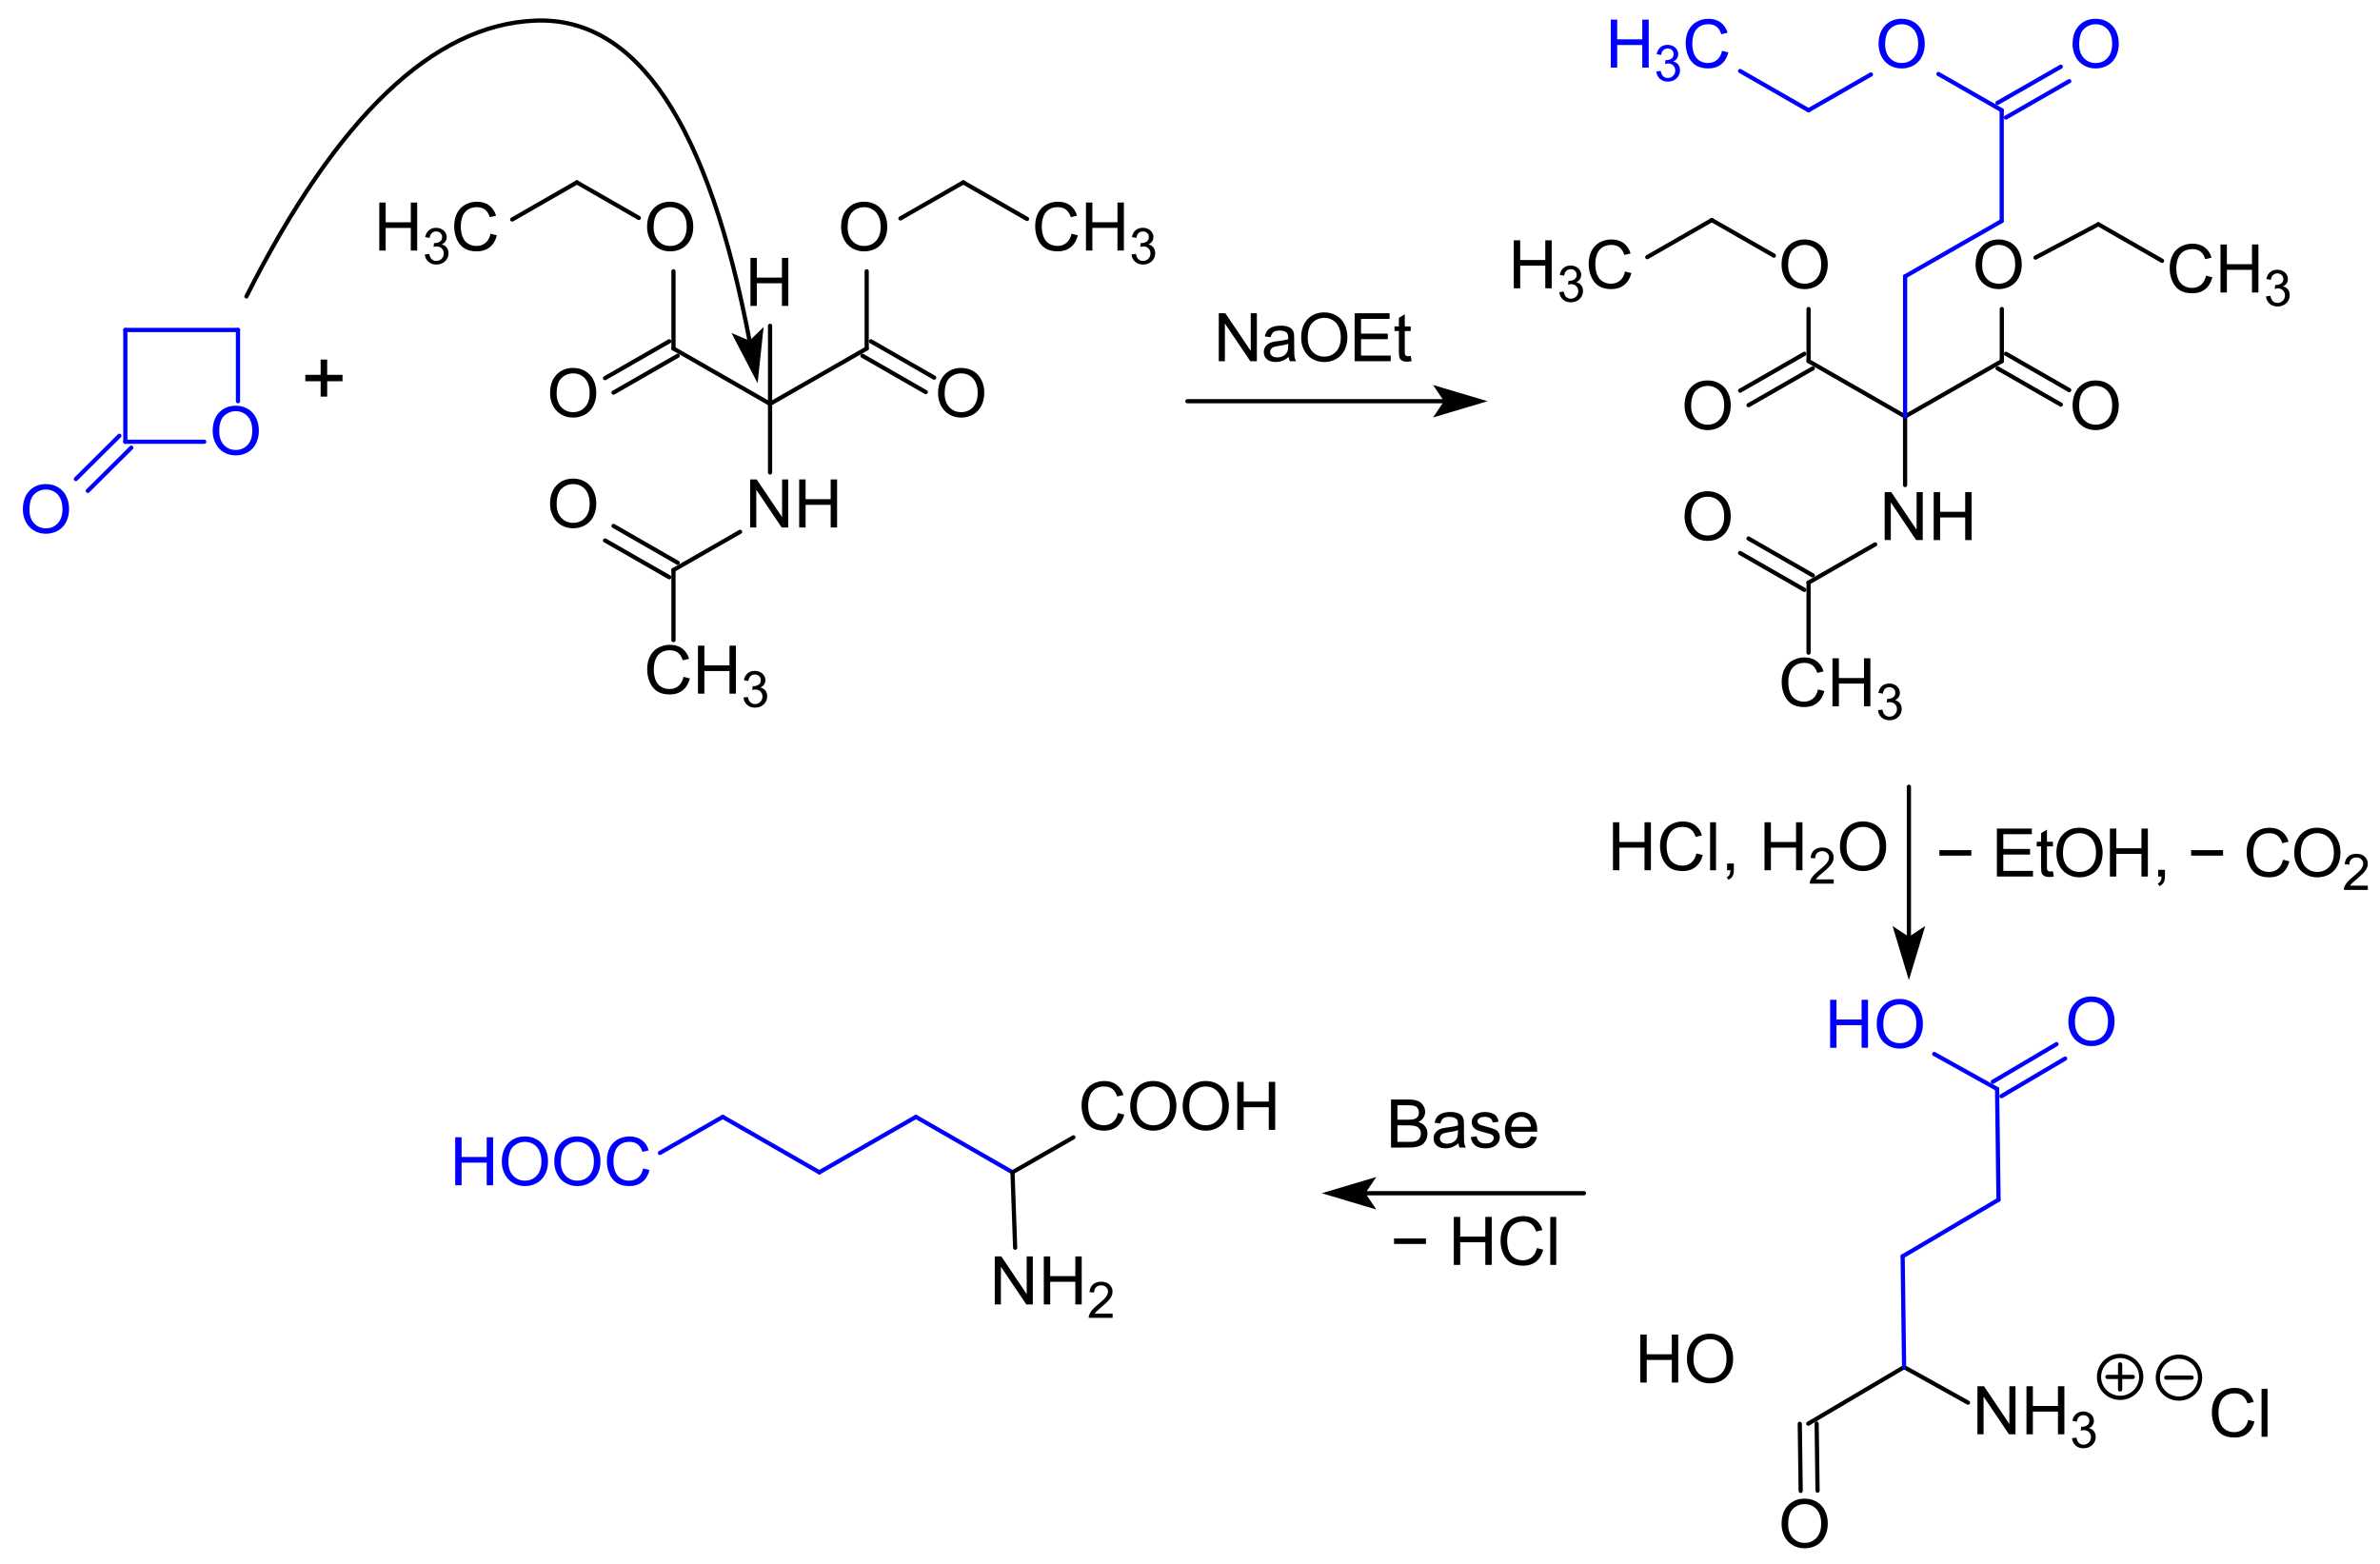 <?xml version="1.0" encoding="UTF-8" standalone="no"?>
<!-- Created with Inkscape (http://www.inkscape.org/) -->

<svg
   xmlns:dc="http://purl.org/dc/elements/1.1/"
   xmlns:cc="http://creativecommons.org/ns#"
   xmlns:rdf="http://www.w3.org/1999/02/22-rdf-syntax-ns#"
   xmlns:svg="http://www.w3.org/2000/svg"
   xmlns="http://www.w3.org/2000/svg"
   xmlns:sodipodi="http://sodipodi.sourceforge.net/DTD/sodipodi-0.dtd"
   xmlns:inkscape="http://www.inkscape.org/namespaces/inkscape"
   width="147.119mm"
   height="96.694mm"
   viewBox="0 0 147.119 96.694"
   version="1.1"
   id="svg1257"
   inkscape:version="0.92.3 (2405546, 2018-03-11)"
   sodipodi:docname="Diethylacetamidomalonat_rac-Glu.svg">
  <defs
     id="defs1251" />
  <sodipodi:namedview
     id="base"
     pagecolor="#ffffff"
     bordercolor="#666666"
     borderopacity="1.0"
     inkscape:pageopacity="0.0"
     inkscape:pageshadow="2"
     inkscape:zoom="1.8847266"
     inkscape:cx="290.30603"
     inkscape:cy="180.33089"
     inkscape:document-units="mm"
     inkscape:current-layer="layer1"
     showgrid="false"
     fit-margin-top="0"
     fit-margin-left="0"
     fit-margin-right="0"
     fit-margin-bottom="0"
     inkscape:window-width="1920"
     inkscape:window-height="986"
     inkscape:window-x="-11"
     inkscape:window-y="-11"
     inkscape:window-maximized="1" />
  <g
     inkscape:label="Ebene 1"
     inkscape:groupmode="layer"
     id="layer1"
     transform="translate(-29.023,-55.129)">
    <path
       style="font-size:medium;font-family:Helvetica;stroke:#000000;stroke-width:0.26;stroke-linecap:round"
       d="m 76.624,80.095 5.973,-3.42"
       id="line1641"
       inkscape:connector-curvature="0" />
    <path
       style="font-size:medium;font-family:Helvetica;stroke:#000000;stroke-width:0.26;stroke-linecap:round"
       d="m 64.683,66.404 -3.996,2.293"
       id="line1645"
       inkscape:connector-curvature="0" />
    <path
       style="font-size:medium;font-family:Helvetica;stroke:#000000;stroke-width:0.26;stroke-linecap:round"
       d="M 82.597,76.676 V 71.901"
       id="line1649"
       inkscape:connector-curvature="0" />
    <path
       style="font-size:medium;font-family:Helvetica;stroke:#000000;stroke-width:0.26;stroke-linecap:round"
       d="M 70.393,90.815 66.426,88.541"
       id="line1653"
       inkscape:connector-curvature="0" />
    <path
       style="font-size:medium;font-family:Helvetica;stroke:#000000;stroke-width:0.26;stroke-linecap:round"
       d="M 70.914,89.919 66.947,87.642"
       id="line1655"
       inkscape:connector-curvature="0" />
    <path
       style="font-size:medium;font-family:Helvetica;stroke:#000000;stroke-width:0.26;stroke-linecap:round"
       d="m 70.654,90.367 v 4.332"
       id="line1659"
       inkscape:connector-curvature="0" />
    <path
       style="font-size:medium;font-family:Helvetica;stroke:#000000;stroke-width:0.26;stroke-linecap:round"
       d="m 68.512,68.601 -3.829,-2.197"
       id="line1663"
       inkscape:connector-curvature="0" />
    <path
       style="font-size:medium;font-family:Helvetica;stroke:#000000;stroke-width:0.26;stroke-linecap:round"
       d="m 70.654,76.676 5.97,3.42"
       id="line1667"
       inkscape:connector-curvature="0" />
    <path
       style="font-size:medium;font-family:Helvetica;stroke:#000000;stroke-width:0.26;stroke-linecap:round"
       d="m 76.624,80.095 v 4.241"
       id="line1671"
       inkscape:connector-curvature="0" />
    <path
       style="font-size:medium;font-family:Helvetica;stroke:#000000;stroke-width:0.26;stroke-linecap:round"
       d="m 70.914,77.124 -3.967,2.277"
       id="line1675"
       inkscape:connector-curvature="0" />
    <path
       style="font-size:medium;font-family:Helvetica;stroke:#000000;stroke-width:0.26;stroke-linecap:round"
       d="m 70.393,76.228 -3.967,2.275"
       id="line1677"
       inkscape:connector-curvature="0" />
    <path
       style="font-size:medium;font-family:Helvetica;stroke:#000000;stroke-width:0.26;stroke-linecap:round"
       d="M 76.624,80.095 V 75.269"
       id="line1681"
       inkscape:connector-curvature="0" />
    <path
       style="font-size:medium;font-family:Helvetica;stroke:#000000;stroke-width:0.26;stroke-linecap:round"
       d="m 70.654,71.901 v 4.775"
       id="line1685"
       inkscape:connector-curvature="0" />
    <path
       style="font-size:medium;font-family:Helvetica;stroke:#000000;stroke-width:0.26;stroke-linecap:round"
       d="M 74.772,88.007 70.654,90.367"
       id="line1689"
       inkscape:connector-curvature="0" />
    <path
       style="font-size:medium;font-family:Helvetica;stroke:#000000;stroke-width:0.26;stroke-linecap:round"
       d="m 82.858,76.228 3.912,2.246"
       id="line1693"
       inkscape:connector-curvature="0" />
    <path
       style="font-size:medium;font-family:Helvetica;stroke:#000000;stroke-width:0.26;stroke-linecap:round"
       d="m 82.336,77.124 3.912,2.246"
       id="line1695"
       inkscape:connector-curvature="0" />
    <path
       style="font-size:medium;font-family:Helvetica;stroke:#000000;stroke-width:0.26;stroke-linecap:round"
       d="m 84.683,68.632 3.884,-2.228"
       id="line1699"
       inkscape:connector-curvature="0" />
    <path
       style="font-size:medium;font-family:Helvetica;stroke:#000000;stroke-width:0.26;stroke-linecap:round"
       d="m 88.567,66.404 3.941,2.259"
       id="line1703"
       inkscape:connector-curvature="0" />
    <g
       aria-label="NH"
       style="font-size:4.239px;font-family:helvetica;fill:#000000;stroke-width:0.265;stroke-linecap:round"
       id="text1707"
       transform="matrix(0.984,0,0,0.978,1.878,2.362)">
      <path
         d="M 74.711,87.295 V 84.261 h 0.412 l 1.594,2.382 V 84.261 h 0.385 v 3.034 h -0.412 l -1.594,-2.384 v 2.384 z"
         style="font-size:4.239px;font-family:helvetica;fill:#000000;stroke-width:0.265;stroke-linecap:round"
         id="path2484"
         inkscape:connector-curvature="0" />
      <path
         d="M 77.791,87.295 V 84.261 h 0.402 v 1.246 h 1.577 V 84.261 h 0.402 v 3.034 h -0.402 v -1.43 h -1.577 v 1.43 z"
         style="font-size:4.239px;font-family:helvetica;fill:#000000;stroke-width:0.265;stroke-linecap:round"
         id="path2486"
         inkscape:connector-curvature="0" />
    </g>
    <g
       aria-label="O"
       style="font-size:4.239px;font-family:helvetica;fill:#000000;stroke-width:0.265;stroke-linecap:round"
       id="text1709"
       transform="matrix(0.984,0,0,0.978,1.878,2.362)">
      <path
         d="m 86.516,78.82 q 0,-0.755 0.406,-1.182 0.406,-0.428 1.047,-0.428 0.42,0 0.758,0.201 0.337,0.201 0.513,0.561 0.178,0.358 0.178,0.813 0,0.462 -0.186,0.826 -0.186,0.364 -0.528,0.553 -0.342,0.186 -0.737,0.186 -0.428,0 -0.766,-0.207 -0.337,-0.207 -0.511,-0.565 -0.174,-0.358 -0.174,-0.758 z m 0.414,0.006 q 0,0.549 0.294,0.865 0.296,0.315 0.741,0.315 0.453,0 0.745,-0.319 0.294,-0.319 0.294,-0.905 0,-0.371 -0.126,-0.646 -0.124,-0.277 -0.366,-0.428 -0.24,-0.153 -0.54,-0.153 -0.426,0 -0.735,0.294 -0.306,0.292 -0.306,0.977 z"
         style="font-size:4.239px;font-family:helvetica;fill:#000000;stroke-width:0.265;stroke-linecap:round"
         id="path2489"
         inkscape:connector-curvature="0" />
    </g>
    <g
       aria-label="O"
       style="font-size:4.239px;font-family:helvetica;fill:#000000;stroke-width:0.265;stroke-linecap:round"
       id="text1711"
       transform="matrix(0.984,0,0,0.978,1.878,2.362)">
      <path
         d="m 62.141,78.82 q 0,-0.755 0.406,-1.182 0.406,-0.428 1.047,-0.428 0.42,0 0.758,0.201 0.337,0.201 0.513,0.561 0.178,0.358 0.178,0.813 0,0.462 -0.186,0.826 -0.186,0.364 -0.528,0.553 -0.342,0.186 -0.737,0.186 -0.428,0 -0.766,-0.207 -0.337,-0.207 -0.511,-0.565 -0.174,-0.358 -0.174,-0.758 z m 0.414,0.006 q 0,0.549 0.294,0.865 0.296,0.315 0.741,0.315 0.453,0 0.745,-0.319 0.294,-0.319 0.294,-0.905 0,-0.371 -0.126,-0.646 -0.124,-0.277 -0.366,-0.428 -0.24,-0.153 -0.54,-0.153 -0.426,0 -0.735,0.294 -0.306,0.292 -0.306,0.977 z"
         style="font-size:4.239px;font-family:helvetica;fill:#000000;stroke-width:0.265;stroke-linecap:round"
         id="path2492"
         inkscape:connector-curvature="0" />
    </g>
    <g
       aria-label="H"
       style="font-size:4.239px;font-family:helvetica;fill:#000000;stroke-width:0.265;stroke-linecap:round"
       id="text1713"
       transform="matrix(0.984,0,0,0.978,1.878,2.362)">
      <path
         d="m 74.728,73.29 v -3.034 h 0.402 v 1.246 h 1.577 v -1.246 h 0.402 v 3.034 h -0.402 v -1.43 h -1.577 v 1.43 z"
         style="font-size:4.239px;font-family:helvetica;fill:#000000;stroke-width:0.265;stroke-linecap:round"
         id="path2495"
         inkscape:connector-curvature="0" />
    </g>
    <g
       aria-label="O"
       style="font-size:4.239px;font-family:helvetica;fill:#000000;stroke-width:0.265;stroke-linecap:round"
       id="text1715"
       transform="matrix(0.984,0,0,0.978,1.878,2.362)">
      <path
         d="m 68.235,68.315 q 0,-0.755 0.406,-1.182 0.406,-0.428 1.047,-0.428 0.42,0 0.758,0.201 0.337,0.201 0.513,0.561 0.178,0.358 0.178,0.813 0,0.462 -0.186,0.826 -0.186,0.364 -0.528,0.553 -0.342,0.186 -0.737,0.186 -0.428,0 -0.766,-0.207 -0.337,-0.207 -0.511,-0.565 -0.174,-0.358 -0.174,-0.758 z m 0.414,0.006 q 0,0.549 0.294,0.865 0.296,0.315 0.741,0.315 0.453,0 0.745,-0.319 0.294,-0.319 0.294,-0.905 0,-0.371 -0.126,-0.646 -0.124,-0.277 -0.366,-0.428 -0.24,-0.153 -0.54,-0.153 -0.426,0 -0.735,0.294 -0.306,0.292 -0.306,0.977 z"
         style="font-size:4.239px;font-family:helvetica;fill:#000000;stroke-width:0.265;stroke-linecap:round"
         id="path2498"
         inkscape:connector-curvature="0" />
    </g>
    <g
       aria-label="O"
       style="font-size:4.239px;font-family:helvetica;fill:#000000;stroke-width:0.265;stroke-linecap:round"
       id="text1717"
       transform="matrix(0.984,0,0,0.978,1.878,2.362)">
      <path
         d="m 80.422,68.315 q 0,-0.755 0.406,-1.182 0.406,-0.428 1.047,-0.428 0.42,0 0.758,0.201 0.337,0.201 0.513,0.561 0.178,0.358 0.178,0.813 0,0.462 -0.186,0.826 -0.186,0.364 -0.528,0.553 -0.342,0.186 -0.737,0.186 -0.428,0 -0.766,-0.207 -0.337,-0.207 -0.511,-0.565 -0.174,-0.358 -0.174,-0.758 z m 0.414,0.006 q 0,0.549 0.294,0.865 0.296,0.315 0.741,0.315 0.453,0 0.745,-0.319 0.294,-0.319 0.294,-0.905 0,-0.371 -0.126,-0.646 -0.124,-0.277 -0.366,-0.428 -0.24,-0.153 -0.54,-0.153 -0.426,0 -0.735,0.294 -0.306,0.292 -0.306,0.977 z"
         style="font-size:4.239px;font-family:helvetica;fill:#000000;stroke-width:0.265;stroke-linecap:round"
         id="path2501"
         inkscape:connector-curvature="0" />
    </g>
    <g
       aria-label="H3C"
       style="font-size:4.239px;font-family:helvetica;fill:#000000;stroke-width:0.265;stroke-linecap:round"
       id="text1721"
       transform="matrix(0.984,0,0,0.978,1.878,2.362)">
      <path
         d="m 51.413,69.793 v -3.034 h 0.402 v 1.246 h 1.577 v -1.246 h 0.402 v 3.034 H 53.392 V 68.363 H 51.814 v 1.43 z"
         style="font-size:4.239px;font-family:helvetica;fill:#000000;stroke-width:0.265;stroke-linecap:round"
         id="path2504"
         inkscape:connector-curvature="0" />
      <path
         d="m 54.27,70.04 0.279,-0.037 q 0.048,0.238 0.163,0.343 0.116,0.104 0.283,0.104 0.197,0 0.332,-0.137 0.137,-0.137 0.137,-0.338 0,-0.192 -0.126,-0.317 -0.126,-0.126 -0.32,-0.126 -0.079,0 -0.197,0.031 l 0.031,-0.245 q 0.028,0.003 0.045,0.003 0.179,0 0.321,-0.093 0.143,-0.093 0.143,-0.287 0,-0.154 -0.104,-0.255 -0.104,-0.101 -0.269,-0.101 -0.163,0 -0.272,0.102 -0.109,0.102 -0.14,0.307 l -0.279,-0.05 q 0.051,-0.281 0.233,-0.435 0.182,-0.155 0.452,-0.155 0.186,0 0.343,0.081 0.157,0.079 0.239,0.217 0.084,0.138 0.084,0.293 0,0.147 -0.079,0.269 -0.079,0.121 -0.234,0.192 0.202,0.047 0.314,0.194 0.112,0.146 0.112,0.366 0,0.298 -0.217,0.506 -0.217,0.206 -0.55,0.206 -0.3,0 -0.498,-0.179 -0.197,-0.179 -0.225,-0.463 z"
         style="font-size:3.179px;baseline-shift:sub;stroke-width:0.265"
         id="path2506"
         inkscape:connector-curvature="0" />
      <path
         d="m 58.399,68.729 0.402,0.101 q -0.126,0.495 -0.455,0.755 -0.327,0.259 -0.801,0.259 -0.491,0 -0.799,-0.199 -0.306,-0.201 -0.468,-0.58 -0.159,-0.379 -0.159,-0.813 0,-0.474 0.18,-0.826 0.182,-0.354 0.515,-0.536 0.335,-0.184 0.737,-0.184 0.455,0 0.766,0.232 0.31,0.232 0.433,0.652 l -0.395,0.093 q -0.106,-0.331 -0.306,-0.482 -0.201,-0.151 -0.505,-0.151 -0.35,0 -0.586,0.168 -0.234,0.168 -0.329,0.451 -0.095,0.282 -0.095,0.582 0,0.387 0.112,0.677 0.114,0.288 0.352,0.431 0.238,0.143 0.515,0.143 0.337,0 0.571,-0.195 0.234,-0.195 0.317,-0.577 z"
         style="font-size:4.239px;font-family:helvetica;fill:#000000;stroke-width:0.265;stroke-linecap:round"
         id="path2508"
         inkscape:connector-curvature="0" />
    </g>
    <g
       aria-label="CH3"
       style="font-size:4.239px;font-family:helvetica;fill:#000000;stroke-width:0.265;stroke-linecap:round"
       id="text1725"
       transform="matrix(0.984,0,0,0.978,1.878,2.362)">
      <path
         d="m 94.896,68.727 0.402,0.101 q -0.126,0.495 -0.455,0.755 -0.327,0.259 -0.801,0.259 -0.491,0 -0.799,-0.199 -0.306,-0.201 -0.468,-0.58 -0.159,-0.379 -0.159,-0.813 0,-0.474 0.18,-0.826 0.182,-0.354 0.515,-0.536 0.335,-0.184 0.737,-0.184 0.455,0 0.766,0.232 0.31,0.232 0.433,0.652 l -0.395,0.093 q -0.106,-0.331 -0.306,-0.482 -0.201,-0.151 -0.505,-0.151 -0.35,0 -0.586,0.168 -0.234,0.168 -0.329,0.451 -0.095,0.282 -0.095,0.582 0,0.387 0.112,0.677 0.114,0.288 0.352,0.431 0.238,0.143 0.515,0.143 0.337,0 0.571,-0.195 0.234,-0.195 0.317,-0.577 z"
         style="font-size:4.239px;font-family:helvetica;fill:#000000;stroke-width:0.265;stroke-linecap:round"
         id="path2511"
         inkscape:connector-curvature="0" />
      <path
         d="m 95.807,69.79 v -3.034 h 0.402 v 1.246 h 1.577 v -1.246 h 0.402 v 3.034 H 97.786 V 68.36 H 96.209 v 1.43 z"
         style="font-size:4.239px;font-family:helvetica;fill:#000000;stroke-width:0.265;stroke-linecap:round"
         id="path2513"
         inkscape:connector-curvature="0" />
      <path
         d="m 98.665,70.038 0.279,-0.037 q 0.048,0.238 0.163,0.343 0.116,0.104 0.283,0.104 0.197,0 0.332,-0.137 0.137,-0.137 0.137,-0.338 0,-0.192 -0.126,-0.317 -0.126,-0.126 -0.32,-0.126 -0.079,0 -0.197,0.031 l 0.031,-0.245 q 0.028,0.003 0.045,0.003 0.179,0 0.321,-0.093 0.143,-0.093 0.143,-0.287 0,-0.154 -0.104,-0.255 -0.104,-0.101 -0.269,-0.101 -0.163,0 -0.272,0.102 -0.109,0.102 -0.14,0.307 l -0.279,-0.05 q 0.051,-0.281 0.233,-0.435 0.182,-0.155 0.452,-0.155 0.186,0 0.343,0.081 0.157,0.079 0.239,0.217 0.084,0.138 0.084,0.293 0,0.147 -0.079,0.269 -0.079,0.121 -0.234,0.192 0.202,0.047 0.314,0.194 0.112,0.146 0.112,0.366 0,0.298 -0.217,0.506 -0.217,0.206 -0.55,0.206 -0.3,0 -0.498,-0.179 -0.197,-0.179 -0.225,-0.463 z"
         style="font-size:3.179px;baseline-shift:sub;stroke-width:0.265"
         id="path2515"
         inkscape:connector-curvature="0" />
    </g>
    <g
       aria-label="CH3"
       style="font-size:4.239px;font-family:helvetica;fill:#000000;stroke-width:0.265;stroke-linecap:round"
       id="text1729"
       transform="matrix(0.984,0,0,0.978,1.878,2.362)">
      <path
         d="m 70.522,96.736 0.402,0.101 q -0.126,0.495 -0.455,0.755 -0.327,0.259 -0.801,0.259 -0.491,0 -0.799,-0.199 -0.306,-0.201 -0.468,-0.58 -0.159,-0.379 -0.159,-0.813 0,-0.474 0.18,-0.826 0.182,-0.354 0.515,-0.536 0.335,-0.184 0.737,-0.184 0.455,0 0.766,0.232 0.31,0.232 0.433,0.652 l -0.395,0.093 q -0.106,-0.331 -0.306,-0.482 -0.201,-0.151 -0.505,-0.151 -0.35,0 -0.586,0.168 -0.234,0.168 -0.329,0.451 -0.095,0.282 -0.095,0.582 0,0.387 0.112,0.677 0.114,0.288 0.352,0.431 0.238,0.143 0.515,0.143 0.337,0 0.571,-0.195 0.234,-0.195 0.317,-0.577 z"
         style="font-size:4.239px;font-family:helvetica;fill:#000000;stroke-width:0.265;stroke-linecap:round"
         id="path2518"
         inkscape:connector-curvature="0" />
      <path
         d="m 71.433,97.8 v -3.034 h 0.402 v 1.246 h 1.577 v -1.246 h 0.402 v 3.034 h -0.402 v -1.43 h -1.577 v 1.43 z"
         style="font-size:4.239px;font-family:helvetica;fill:#000000;stroke-width:0.265;stroke-linecap:round"
         id="path2520"
         inkscape:connector-curvature="0" />
      <path
         d="m 74.29,98.047 0.279,-0.037 q 0.048,0.238 0.163,0.343 0.116,0.104 0.283,0.104 0.197,0 0.332,-0.137 0.137,-0.137 0.137,-0.338 0,-0.192 -0.126,-0.317 -0.126,-0.126 -0.32,-0.126 -0.079,0 -0.197,0.031 l 0.031,-0.245 q 0.028,0.003 0.045,0.003 0.179,0 0.321,-0.093 0.143,-0.093 0.143,-0.287 0,-0.154 -0.104,-0.255 -0.104,-0.101 -0.269,-0.101 -0.163,0 -0.272,0.102 -0.109,0.102 -0.14,0.307 l -0.279,-0.05 q 0.051,-0.281 0.233,-0.435 0.182,-0.155 0.452,-0.155 0.186,0 0.343,0.081 0.157,0.079 0.239,0.217 0.084,0.138 0.084,0.293 0,0.147 -0.079,0.269 -0.079,0.121 -0.234,0.192 0.202,0.047 0.314,0.194 0.112,0.146 0.112,0.366 0,0.298 -0.217,0.506 -0.217,0.206 -0.55,0.206 -0.3,0 -0.498,-0.179 -0.197,-0.179 -0.225,-0.463 z"
         style="font-size:3.179px;baseline-shift:sub;stroke-width:0.265"
         id="path2522"
         inkscape:connector-curvature="0" />
    </g>
    <g
       aria-label="O"
       style="font-size:4.239px;font-family:helvetica;fill:#000000;stroke-width:0.265;stroke-linecap:round"
       id="text1731"
       transform="matrix(0.984,0,0,0.978,1.878,2.362)">
      <path
         d="m 62.141,85.817 q 0,-0.755 0.406,-1.182 0.406,-0.428 1.047,-0.428 0.42,0 0.758,0.201 0.337,0.201 0.513,0.561 0.178,0.358 0.178,0.813 0,0.462 -0.186,0.826 -0.186,0.364 -0.528,0.553 -0.342,0.186 -0.737,0.186 -0.428,0 -0.766,-0.207 -0.337,-0.207 -0.511,-0.565 -0.174,-0.358 -0.174,-0.758 z m 0.414,0.006 q 0,0.549 0.294,0.865 0.296,0.315 0.741,0.315 0.453,0 0.745,-0.319 0.294,-0.319 0.294,-0.905 0,-0.371 -0.126,-0.646 -0.124,-0.277 -0.366,-0.428 -0.24,-0.153 -0.54,-0.153 -0.426,0 -0.735,0.294 -0.306,0.292 -0.306,0.977 z"
         style="font-size:4.239px;font-family:helvetica;fill:#000000;stroke-width:0.265;stroke-linecap:round"
         id="path2525"
         inkscape:connector-curvature="0" />
    </g>
    <path
       style="font-size:medium;font-family:Helvetica;stroke:#0000ff;stroke-width:0.26;stroke-linecap:round"
       d="M 43.734,79.932 V 75.528"
       id="line1733"
       inkscape:connector-curvature="0" />
    <path
       style="font-size:medium;font-family:Helvetica;stroke:#0000ff;stroke-width:0.26;stroke-linecap:round"
       d="m 37.14,82.803 -2.689,2.671"
       id="line1737"
       inkscape:connector-curvature="0" />
    <path
       style="font-size:medium;font-family:Helvetica;stroke:#0000ff;stroke-width:0.26;stroke-linecap:round"
       d="m 36.402,82.069 -2.687,2.671"
       id="line1739"
       inkscape:connector-curvature="0" />
    <path
       style="font-size:medium;font-family:Helvetica;stroke:#0000ff;stroke-width:0.26;stroke-linecap:round"
       d="M 43.734,75.528 H 36.77"
       id="line1743"
       inkscape:connector-curvature="0" />
    <path
       style="font-size:medium;font-family:Helvetica;stroke:#0000ff;stroke-width:0.26;stroke-linecap:round"
       d="m 36.77,82.437 h 4.877"
       id="line1747"
       inkscape:connector-curvature="0" />
    <path
       style="font-size:medium;font-family:Helvetica;stroke:#0000ff;stroke-width:0.26;stroke-linecap:round"
       d="m 36.77,75.528 v 6.909"
       id="line1751"
       inkscape:connector-curvature="0" />
    <g
       aria-label="O"
       style="font-size:4.239px;font-family:helvetica;fill:#0000ff;stroke-width:0.265;stroke-linecap:round"
       id="text1755"
       transform="matrix(0.984,0,0,0.978,1.878,2.362)">
      <path
         d="m 40.946,81.21 q 0,-0.755 0.406,-1.182 0.406,-0.428 1.047,-0.428 0.42,0 0.758,0.201 0.337,0.201 0.513,0.561 0.178,0.358 0.178,0.813 0,0.462 -0.186,0.826 -0.186,0.364 -0.528,0.553 -0.342,0.186 -0.737,0.186 -0.428,0 -0.766,-0.207 -0.337,-0.207 -0.511,-0.565 -0.174,-0.358 -0.174,-0.758 z m 0.414,0.006 q 0,0.549 0.294,0.865 0.296,0.315 0.741,0.315 0.453,0 0.745,-0.319 0.294,-0.319 0.294,-0.905 0,-0.371 -0.126,-0.646 -0.124,-0.277 -0.366,-0.428 -0.24,-0.153 -0.54,-0.153 -0.426,0 -0.735,0.294 -0.306,0.292 -0.306,0.977 z"
         style="font-size:4.239px;font-family:helvetica;fill:#0000ff;stroke-width:0.265;stroke-linecap:round"
         id="path2534"
         inkscape:connector-curvature="0" />
    </g>
    <g
       aria-label="O"
       style="font-size:4.239px;font-family:helvetica;fill:#0000ff;stroke-width:0.265;stroke-linecap:round"
       id="text1757"
       transform="matrix(0.984,0,0,0.978,1.878,2.362)">
      <path
         d="m 29.023,86.162 q 0,-0.755 0.406,-1.182 0.406,-0.428 1.047,-0.428 0.42,0 0.758,0.201 0.337,0.201 0.513,0.561 0.178,0.358 0.178,0.813 0,0.462 -0.186,0.826 -0.186,0.364 -0.528,0.553 -0.342,0.186 -0.737,0.186 -0.428,0 -0.766,-0.207 -0.337,-0.207 -0.511,-0.565 -0.174,-0.358 -0.174,-0.758 z m 0.414,0.006 q 0,0.549 0.294,0.865 0.296,0.315 0.741,0.315 0.453,0 0.745,-0.319 0.294,-0.319 0.294,-0.905 0,-0.371 -0.126,-0.646 -0.124,-0.277 -0.366,-0.428 -0.24,-0.153 -0.54,-0.153 -0.426,0 -0.735,0.294 -0.306,0.292 -0.306,0.977 z"
         style="font-size:4.239px;font-family:helvetica;fill:#0000ff;stroke-width:0.265;stroke-linecap:round"
         id="path2537"
         inkscape:connector-curvature="0" />
    </g>
    <path
       style="font-size:medium;font-family:Helvetica;fill:none;stroke:#000000;stroke-width:0.26;stroke-linecap:round"
       inkscape:connector-curvature="0"
       d="M 44.255,73.456 Q 52.657,56.793 62.101,56.404 71.543,56.015 75.385,76.342"
       id="path1759" />
    <path
       style="font-size:medium;font-family:Helvetica;fill:#000000;fill-rule:evenodd;stroke:#000000;stroke-width:0.26;stroke-linecap:round"
       d="m 74.522,75.976 1.249,2.402 0.287,-2.689 -0.673,0.653 z"
       id="polygon1761"
       inkscape:connector-curvature="0" />
    <g
       aria-label="+"
       style="font-size:4.946px;font-family:helvetica;fill:#000000;stroke-width:0.265;stroke-linecap:round"
       id="text1763"
       transform="matrix(0.984,0,0,0.978,1.878,2.362)">
      <path
         d="m 47.729,79.024 v -0.971 h -0.964 v -0.406 h 0.964 v -0.964 h 0.411 v 0.964 h 0.964 v 0.406 h -0.964 v 0.971 z"
         style="font-size:4.946px;font-family:helvetica;fill:#000000;stroke-width:0.265;stroke-linecap:round"
         id="path2541"
         inkscape:connector-curvature="0" />
    </g>
    <path
       style="font-size:medium;font-family:Helvetica;fill:none;stroke:#000000;stroke-width:0.26;stroke-linecap:round"
       d="m 102.42,79.932 h 16.017"
       id="polyline1765"
       inkscape:connector-curvature="0" />
    <path
       style="font-size:medium;font-family:Helvetica;fill:#000000;fill-rule:evenodd;stroke:#000000;stroke-width:0.26;stroke-linecap:round"
       d="m 117.915,80.709 2.608,-0.777 -2.608,-0.777 0.522,0.777 z"
       id="polygon1767"
       inkscape:connector-curvature="0" />
    <g
       aria-label="NaOEt"
       transform="matrix(0.261,0,0,0.259,16.086,30.192)"
       style="font-size:16px;font-family:helvetica;fill:#000000;stroke-linecap:round"
       id="text1769">
      <path
         d="m 338.219,182.5 v -11.453 h 1.555 l 6.016,8.992 v -8.992 h 1.453 V 182.5 h -1.555 l -6.016,-9 v 9 z"
         style="font-size:16px;font-family:helvetica;fill:#000000;stroke-linecap:round"
         id="path2546"
         inkscape:connector-curvature="0" />
      <path
         d="m 354.773,181.477 q -0.781,0.664 -1.508,0.938 -0.719,0.273 -1.547,0.273 -1.367,0 -2.102,-0.664 -0.734,-0.672 -0.734,-1.711 0,-0.609 0.273,-1.109 0.281,-0.508 0.727,-0.812 0.453,-0.305 1.016,-0.461 0.414,-0.109 1.25,-0.211 1.703,-0.203 2.508,-0.484 0.008,-0.289 0.008,-0.367 0,-0.859 -0.398,-1.211 -0.539,-0.477 -1.602,-0.477 -0.992,0 -1.469,0.352 -0.469,0.344 -0.695,1.227 l -1.375,-0.188 q 0.188,-0.883 0.617,-1.422 0.43,-0.547 1.242,-0.836 0.812,-0.297 1.883,-0.297 1.062,0 1.727,0.25 0.664,0.25 0.977,0.633 0.312,0.375 0.438,0.953 0.07,0.359 0.07,1.297 v 1.875 q 0,1.961 0.086,2.484 0.094,0.516 0.359,0.992 h -1.469 q -0.219,-0.438 -0.281,-1.023 z m -0.117,-3.141 q -0.766,0.312 -2.297,0.531 -0.867,0.125 -1.227,0.281 -0.359,0.156 -0.555,0.461 -0.195,0.297 -0.195,0.664 0,0.562 0.422,0.938 0.43,0.375 1.25,0.375 0.812,0 1.445,-0.352 0.633,-0.359 0.93,-0.977 0.227,-0.477 0.227,-1.406 z"
         style="font-size:16px;font-family:helvetica;fill:#000000;stroke-linecap:round"
         id="path2548"
         inkscape:connector-curvature="0" />
      <path
         d="m 357.727,176.922 q 0,-2.852 1.531,-4.461 1.531,-1.617 3.953,-1.617 1.586,0 2.859,0.758 1.273,0.758 1.938,2.117 0.672,1.352 0.672,3.07 0,1.742 -0.703,3.117 -0.703,1.375 -1.992,2.086 -1.289,0.703 -2.781,0.703 -1.617,0 -2.891,-0.781 -1.273,-0.781 -1.93,-2.133 -0.656,-1.352 -0.656,-2.859 z m 1.562,0.023 q 0,2.07 1.109,3.266 1.117,1.188 2.797,1.188 1.711,0 2.812,-1.203 1.109,-1.203 1.109,-3.414 0,-1.398 -0.477,-2.438 -0.469,-1.047 -1.383,-1.617 -0.906,-0.578 -2.039,-0.578 -1.609,0 -2.773,1.109 -1.156,1.102 -1.156,3.688 z"
         style="font-size:16px;font-family:helvetica;fill:#000000;stroke-linecap:round"
         id="path2550"
         inkscape:connector-curvature="0" />
      <path
         d="m 370.398,182.5 v -11.453 h 8.281 v 1.352 h -6.766 v 3.508 H 378.25 V 177.25 h -6.336 v 3.898 h 7.031 V 182.5 Z"
         style="font-size:16px;font-family:helvetica;fill:#000000;stroke-linecap:round"
         id="path2552"
         inkscape:connector-curvature="0" />
      <path
         d="m 383.688,181.242 0.203,1.242 q -0.594,0.125 -1.062,0.125 -0.766,0 -1.188,-0.242 -0.422,-0.242 -0.594,-0.633 -0.172,-0.398 -0.172,-1.664 v -4.773 h -1.031 v -1.094 h 1.031 v -2.055 l 1.398,-0.844 v 2.898 h 1.414 v 1.094 h -1.414 v 4.852 q 0,0.602 0.07,0.773 0.078,0.172 0.242,0.273 0.172,0.102 0.484,0.102 0.234,0 0.617,-0.055 z"
         style="font-size:16px;font-family:helvetica;fill:#000000;stroke-linecap:round"
         id="path2554"
         inkscape:connector-curvature="0" />
    </g>
    <path
       style="font-size:medium;font-family:Helvetica;stroke:#0000ff;stroke-width:0.26;stroke-linecap:round"
       d="m 152.757,61.945 -3.91,-2.243"
       id="line1771"
       inkscape:connector-curvature="0" />
    <path
       style="font-size:medium;font-family:Helvetica;stroke:#000000;stroke-width:0.26;stroke-linecap:round"
       d="m 140.819,91.147 v 4.329"
       id="line1775"
       inkscape:connector-curvature="0" />
    <path
       style="font-size:medium;font-family:Helvetica;stroke:#000000;stroke-width:0.26;stroke-linecap:round"
       d="m 140.819,77.453 5.968,3.422"
       id="line1779"
       inkscape:connector-curvature="0" />
    <path
       style="font-size:medium;font-family:Helvetica;stroke:#000000;stroke-width:0.26;stroke-linecap:round"
       d="m 141.079,77.901 -3.97,2.277"
       id="line1783"
       inkscape:connector-curvature="0" />
    <path
       style="font-size:medium;font-family:Helvetica;stroke:#000000;stroke-width:0.26;stroke-linecap:round"
       d="m 140.558,77.002 -3.97,2.277"
       id="line1785"
       inkscape:connector-curvature="0" />
    <path
       style="font-size:medium;font-family:Helvetica;stroke:#000000;stroke-width:0.26;stroke-linecap:round"
       d="m 140.819,74.233 v 3.22"
       id="line1789"
       inkscape:connector-curvature="0" />
    <path
       style="font-size:medium;font-family:Helvetica;stroke:#000000;stroke-width:0.26;stroke-linecap:round"
       d="m 153.025,77.002 3.907,2.243"
       id="line1793"
       inkscape:connector-curvature="0" />
    <path
       style="font-size:medium;font-family:Helvetica;stroke:#000000;stroke-width:0.26;stroke-linecap:round"
       d="m 152.504,77.901 3.907,2.241"
       id="line1795"
       inkscape:connector-curvature="0" />
    <path
       style="font-size:medium;font-family:Helvetica;stroke:#000000;stroke-width:0.26;stroke-linecap:round"
       d="M 140.558,91.595 136.588,89.318"
       id="line1799"
       inkscape:connector-curvature="0" />
    <path
       style="font-size:medium;font-family:Helvetica;stroke:#000000;stroke-width:0.26;stroke-linecap:round"
       d="m 141.079,90.699 -3.97,-2.277"
       id="line1801"
       inkscape:connector-curvature="0" />
    <path
       style="font-size:medium;font-family:Helvetica;stroke:#000000;stroke-width:0.26;stroke-linecap:round"
       d="m 158.732,68.994 3.938,2.259"
       id="line1805"
       inkscape:connector-curvature="0" />
    <path
       style="font-size:medium;font-family:Helvetica;stroke:#0000ff;stroke-width:0.26;stroke-linecap:round"
       d="m 146.786,72.215 5.97,-3.422"
       id="line1809"
       inkscape:connector-curvature="0" />
    <path
       style="font-size:medium;font-family:Helvetica;stroke:#000000;stroke-width:0.26;stroke-linecap:round"
       d="m 134.84,68.735 -3.991,2.29"
       id="line1813"
       inkscape:connector-curvature="0" />
    <path
       style="font-size:medium;font-family:Helvetica;stroke:#000000;stroke-width:0.26;stroke-linecap:round"
       d="m 146.786,80.875 5.978,-3.422"
       id="line1817"
       inkscape:connector-curvature="0" />
    <path
       style="font-size:medium;font-family:Helvetica;stroke:#000000;stroke-width:0.26;stroke-linecap:round"
       d="m 154.846,71.054 3.886,-2.06"
       id="line1821"
       inkscape:connector-curvature="0" />
    <path
       style="font-size:medium;font-family:Helvetica;stroke:#000000;stroke-width:0.26;stroke-linecap:round"
       d="m 146.786,80.875 v 4.238"
       id="line1825"
       inkscape:connector-curvature="0" />
    <path
       style="font-size:medium;font-family:Helvetica;stroke:#0000ff;stroke-width:0.26;stroke-linecap:round"
       d="M 146.786,80.875 V 72.215"
       id="line1829"
       inkscape:connector-curvature="0" />
    <path
       style="font-size:medium;font-family:Helvetica;stroke:#0000ff;stroke-width:0.26;stroke-linecap:round"
       d="m 144.674,59.733 -3.858,2.212"
       id="line1833"
       inkscape:connector-curvature="0" />
    <path
       style="font-size:medium;font-family:Helvetica;stroke:#000000;stroke-width:0.26;stroke-linecap:round"
       d="m 144.934,88.784 -4.116,2.363"
       id="line1837"
       inkscape:connector-curvature="0" />
    <path
       style="font-size:medium;font-family:Helvetica;stroke:#0000ff;stroke-width:0.26;stroke-linecap:round"
       d="M 152.757,68.792 V 61.945"
       id="line1841"
       inkscape:connector-curvature="0" />
    <path
       style="font-size:medium;font-family:Helvetica;stroke:#000000;stroke-width:0.26;stroke-linecap:round"
       d="m 138.675,70.932 -3.834,-2.197"
       id="line1845"
       inkscape:connector-curvature="0" />
    <path
       style="font-size:medium;font-family:Helvetica;stroke:#0000ff;stroke-width:0.26;stroke-linecap:round"
       d="m 152.496,61.495 3.915,-2.243"
       id="line1849"
       inkscape:connector-curvature="0" />
    <path
       style="font-size:medium;font-family:Helvetica;stroke:#0000ff;stroke-width:0.26;stroke-linecap:round"
       d="m 153.017,62.394 3.915,-2.246"
       id="line1851"
       inkscape:connector-curvature="0" />
    <path
       style="font-size:medium;font-family:Helvetica;stroke:#000000;stroke-width:0.26;stroke-linecap:round"
       d="M 152.764,77.453 V 74.233"
       id="line1855"
       inkscape:connector-curvature="0" />
    <path
       style="font-size:medium;font-family:Helvetica;stroke:#0000ff;stroke-width:0.26;stroke-linecap:round"
       d="m 140.816,61.945 -4.228,-2.425"
       id="line1859"
       inkscape:connector-curvature="0" />
    <g
       aria-label="NH"
       style="font-size:4.239px;font-family:helvetica;fill:#000000;stroke-width:0.265;stroke-linecap:round"
       id="text1863"
       transform="matrix(0.984,0,0,0.978,1.878,2.362)">
      <path
         d="m 145.981,88.093 v -3.034 h 0.412 l 1.594,2.382 v -2.382 h 0.385 v 3.034 h -0.412 l -1.594,-2.384 v 2.384 z"
         style="font-size:4.239px;font-family:helvetica;fill:#000000;stroke-width:0.265;stroke-linecap:round"
         id="path2582"
         inkscape:connector-curvature="0" />
      <path
         d="m 149.061,88.093 v -3.034 h 0.402 v 1.246 h 1.577 v -1.246 h 0.402 v 3.034 h -0.402 v -1.43 h -1.577 v 1.43 z"
         style="font-size:4.239px;font-family:helvetica;fill:#000000;stroke-width:0.265;stroke-linecap:round"
         id="path2584"
         inkscape:connector-curvature="0" />
    </g>
    <g
       aria-label="H3C"
       style="font-size:4.239px;font-family:helvetica;fill:#000000;stroke-width:0.265;stroke-linecap:round"
       id="text1867"
       transform="matrix(0.984,0,0,0.978,1.878,2.362)">
      <path
         d="m 122.682,72.178 v -3.034 h 0.402 v 1.246 h 1.577 v -1.246 h 0.402 v 3.034 h -0.402 v -1.43 h -1.577 v 1.43 z"
         style="font-size:4.239px;font-family:helvetica;fill:#000000;stroke-width:0.265;stroke-linecap:round"
         id="path2587"
         inkscape:connector-curvature="0" />
      <path
         d="m 125.54,72.425 0.279,-0.037 q 0.048,0.238 0.163,0.343 0.116,0.104 0.283,0.104 0.197,0 0.332,-0.137 0.137,-0.137 0.137,-0.338 0,-0.192 -0.126,-0.317 -0.126,-0.126 -0.32,-0.126 -0.079,0 -0.197,0.031 l 0.031,-0.245 q 0.028,0.003 0.045,0.003 0.179,0 0.321,-0.093 0.143,-0.093 0.143,-0.287 0,-0.154 -0.104,-0.255 -0.104,-0.101 -0.269,-0.101 -0.163,0 -0.272,0.102 -0.109,0.102 -0.14,0.307 l -0.279,-0.05 q 0.051,-0.281 0.233,-0.435 0.182,-0.155 0.452,-0.155 0.186,0 0.343,0.081 0.157,0.079 0.239,0.217 0.084,0.138 0.084,0.293 0,0.147 -0.079,0.269 -0.079,0.121 -0.234,0.192 0.202,0.047 0.314,0.194 0.112,0.146 0.112,0.366 0,0.298 -0.217,0.506 -0.217,0.206 -0.55,0.206 -0.3,0 -0.498,-0.179 -0.197,-0.179 -0.225,-0.463 z"
         style="font-size:3.179px;baseline-shift:sub;stroke-width:0.265"
         id="path2589"
         inkscape:connector-curvature="0" />
      <path
         d="m 129.668,71.114 0.402,0.101 q -0.126,0.495 -0.455,0.755 -0.327,0.259 -0.801,0.259 -0.491,0 -0.799,-0.199 -0.306,-0.201 -0.468,-0.58 -0.159,-0.379 -0.159,-0.813 0,-0.474 0.18,-0.826 0.182,-0.354 0.515,-0.536 0.335,-0.184 0.737,-0.184 0.455,0 0.766,0.232 0.31,0.232 0.433,0.652 l -0.395,0.093 q -0.106,-0.331 -0.306,-0.482 -0.201,-0.151 -0.505,-0.151 -0.35,0 -0.586,0.168 -0.234,0.168 -0.329,0.451 -0.095,0.282 -0.095,0.582 0,0.387 0.112,0.677 0.114,0.288 0.352,0.431 0.238,0.143 0.515,0.143 0.337,0 0.571,-0.195 0.234,-0.195 0.317,-0.577 z"
         style="font-size:4.239px;font-family:helvetica;fill:#000000;stroke-width:0.265;stroke-linecap:round"
         id="path2591"
         inkscape:connector-curvature="0" />
    </g>
    <g
       aria-label="CH3"
       style="font-size:4.239px;font-family:helvetica;fill:#000000;stroke-width:0.265;stroke-linecap:round"
       id="text1871"
       transform="matrix(0.984,0,0,0.978,1.878,2.362)">
      <path
         d="m 166.166,71.379 0.402,0.101 q -0.126,0.495 -0.455,0.755 -0.327,0.259 -0.801,0.259 -0.491,0 -0.799,-0.199 -0.306,-0.201 -0.468,-0.58 -0.159,-0.379 -0.159,-0.813 0,-0.474 0.18,-0.826 0.182,-0.354 0.515,-0.536 0.335,-0.184 0.737,-0.184 0.455,0 0.766,0.232 0.31,0.232 0.433,0.652 l -0.395,0.093 q -0.106,-0.331 -0.306,-0.482 -0.201,-0.151 -0.505,-0.151 -0.35,0 -0.586,0.168 -0.234,0.168 -0.329,0.451 -0.095,0.282 -0.095,0.582 0,0.387 0.112,0.677 0.114,0.288 0.352,0.431 0.238,0.143 0.515,0.143 0.337,0 0.571,-0.195 0.234,-0.195 0.317,-0.577 z"
         style="font-size:4.239px;font-family:helvetica;fill:#000000;stroke-width:0.265;stroke-linecap:round"
         id="path2594"
         inkscape:connector-curvature="0" />
      <path
         d="m 167.077,72.443 v -3.034 h 0.402 V 70.654 h 1.577 v -1.246 h 0.402 v 3.034 h -0.402 v -1.43 h -1.577 v 1.43 z"
         style="font-size:4.239px;font-family:helvetica;fill:#000000;stroke-width:0.265;stroke-linecap:round"
         id="path2596"
         inkscape:connector-curvature="0" />
      <path
         d="m 169.934,72.69 0.279,-0.037 q 0.048,0.238 0.163,0.343 0.116,0.104 0.283,0.104 0.197,0 0.332,-0.137 0.137,-0.137 0.137,-0.338 0,-0.192 -0.126,-0.317 -0.126,-0.126 -0.32,-0.126 -0.079,0 -0.197,0.031 l 0.031,-0.245 q 0.028,0.003 0.045,0.003 0.179,0 0.321,-0.093 0.143,-0.093 0.143,-0.287 0,-0.154 -0.104,-0.255 -0.104,-0.101 -0.269,-0.101 -0.163,0 -0.272,0.102 -0.109,0.102 -0.14,0.307 l -0.279,-0.05 q 0.051,-0.281 0.233,-0.435 0.182,-0.155 0.452,-0.155 0.186,0 0.343,0.081 0.157,0.079 0.239,0.217 0.084,0.138 0.084,0.293 0,0.147 -0.079,0.269 -0.079,0.121 -0.234,0.192 0.202,0.047 0.314,0.194 0.112,0.146 0.112,0.366 0,0.298 -0.217,0.506 -0.217,0.206 -0.55,0.206 -0.3,0 -0.498,-0.179 -0.197,-0.179 -0.225,-0.463 z"
         style="font-size:3.179px;baseline-shift:sub;stroke-width:0.265"
         id="path2598"
         inkscape:connector-curvature="0" />
    </g>
    <g
       aria-label="CH3"
       style="font-size:4.239px;font-family:helvetica;fill:#000000;stroke-width:0.265;stroke-linecap:round"
       id="text1875"
       transform="matrix(0.984,0,0,0.978,1.878,2.362)">
      <path
         d="m 141.791,97.534 0.402,0.101 q -0.126,0.495 -0.455,0.755 -0.327,0.259 -0.801,0.259 -0.491,0 -0.799,-0.199 -0.306,-0.201 -0.468,-0.58 -0.159,-0.379 -0.159,-0.813 0,-0.474 0.18,-0.826 0.182,-0.354 0.515,-0.536 0.335,-0.184 0.737,-0.184 0.455,0 0.766,0.232 0.31,0.232 0.433,0.652 l -0.395,0.093 q -0.106,-0.331 -0.306,-0.482 -0.201,-0.151 -0.505,-0.151 -0.35,0 -0.586,0.168 -0.234,0.168 -0.329,0.451 -0.095,0.282 -0.095,0.582 0,0.387 0.112,0.677 0.114,0.288 0.352,0.431 0.238,0.143 0.515,0.143 0.337,0 0.571,-0.195 0.234,-0.195 0.317,-0.577 z"
         style="font-size:4.239px;font-family:helvetica;fill:#000000;stroke-width:0.265;stroke-linecap:round"
         id="path2601"
         inkscape:connector-curvature="0" />
      <path
         d="m 142.702,98.598 v -3.034 h 0.402 v 1.246 h 1.577 v -1.246 h 0.402 v 3.034 h -0.402 V 97.167 h -1.577 v 1.43 z"
         style="font-size:4.239px;font-family:helvetica;fill:#000000;stroke-width:0.265;stroke-linecap:round"
         id="path2603"
         inkscape:connector-curvature="0" />
      <path
         d="m 145.559,98.845 0.279,-0.037 q 0.048,0.238 0.163,0.343 0.116,0.104 0.283,0.104 0.197,0 0.332,-0.137 0.137,-0.137 0.137,-0.338 0,-0.192 -0.126,-0.317 -0.126,-0.126 -0.32,-0.126 -0.079,0 -0.197,0.031 l 0.031,-0.245 q 0.028,0.003 0.045,0.003 0.179,0 0.321,-0.093 0.143,-0.093 0.143,-0.287 0,-0.154 -0.104,-0.255 -0.104,-0.101 -0.269,-0.101 -0.163,0 -0.272,0.102 -0.109,0.102 -0.14,0.307 l -0.279,-0.05 q 0.051,-0.281 0.233,-0.435 0.182,-0.155 0.452,-0.155 0.186,0 0.343,0.081 0.157,0.079 0.239,0.217 0.084,0.138 0.084,0.293 0,0.147 -0.079,0.269 -0.079,0.121 -0.234,0.192 0.202,0.047 0.314,0.194 0.112,0.146 0.112,0.366 0,0.298 -0.217,0.506 -0.217,0.206 -0.55,0.206 -0.3,0 -0.498,-0.179 -0.197,-0.179 -0.225,-0.463 z"
         style="font-size:3.179px;baseline-shift:sub;stroke-width:0.265"
         id="path2605"
         inkscape:connector-curvature="0" />
    </g>
    <g
       aria-label="O"
       style="font-size:4.239px;font-family:helvetica;fill:#000000;stroke-width:0.265;stroke-linecap:round"
       id="text1877"
       transform="matrix(0.984,0,0,0.978,1.878,2.362)">
      <path
         d="m 157.785,79.612 q 0,-0.755 0.406,-1.182 0.406,-0.428 1.047,-0.428 0.42,0 0.758,0.201 0.337,0.201 0.513,0.561 0.178,0.358 0.178,0.813 0,0.462 -0.186,0.826 -0.186,0.364 -0.528,0.553 -0.342,0.186 -0.737,0.186 -0.428,0 -0.766,-0.207 -0.337,-0.207 -0.511,-0.565 -0.174,-0.358 -0.174,-0.758 z m 0.414,0.006 q 0,0.549 0.294,0.865 0.296,0.315 0.741,0.315 0.453,0 0.745,-0.319 0.294,-0.319 0.294,-0.905 0,-0.371 -0.126,-0.646 -0.124,-0.277 -0.366,-0.428 -0.24,-0.153 -0.54,-0.153 -0.426,0 -0.735,0.294 -0.306,0.292 -0.306,0.977 z"
         style="font-size:4.239px;font-family:helvetica;fill:#000000;stroke-width:0.265;stroke-linecap:round"
         id="path2608"
         inkscape:connector-curvature="0" />
    </g>
    <g
       aria-label="O"
       style="font-size:4.239px;font-family:helvetica;fill:#000000;stroke-width:0.265;stroke-linecap:round"
       id="text1879"
       transform="matrix(0.984,0,0,0.978,1.878,2.362)">
      <path
         d="m 133.41,79.612 q 0,-0.755 0.406,-1.182 0.406,-0.428 1.047,-0.428 0.42,0 0.758,0.201 0.337,0.201 0.513,0.561 0.178,0.358 0.178,0.813 0,0.462 -0.186,0.826 -0.186,0.364 -0.528,0.553 -0.342,0.186 -0.737,0.186 -0.428,0 -0.766,-0.207 -0.337,-0.207 -0.511,-0.565 -0.174,-0.358 -0.174,-0.758 z m 0.414,0.006 q 0,0.549 0.294,0.865 0.296,0.315 0.741,0.315 0.453,0 0.745,-0.319 0.294,-0.319 0.294,-0.905 0,-0.371 -0.126,-0.646 -0.124,-0.277 -0.366,-0.428 -0.24,-0.153 -0.54,-0.153 -0.426,0 -0.735,0.294 -0.306,0.292 -0.306,0.977 z"
         style="font-size:4.239px;font-family:helvetica;fill:#000000;stroke-width:0.265;stroke-linecap:round"
         id="path2611"
         inkscape:connector-curvature="0" />
    </g>
    <g
       aria-label="O"
       style="font-size:4.239px;font-family:helvetica;fill:#000000;stroke-width:0.265;stroke-linecap:round"
       id="text1881"
       transform="matrix(0.984,0,0,0.978,1.878,2.362)">
      <path
         d="m 139.504,70.7 q 0,-0.755 0.406,-1.182 0.406,-0.428 1.047,-0.428 0.42,0 0.758,0.201 0.337,0.201 0.513,0.561 0.178,0.358 0.178,0.813 0,0.462 -0.186,0.826 -0.186,0.364 -0.528,0.553 -0.342,0.186 -0.737,0.186 -0.428,0 -0.766,-0.207 -0.337,-0.207 -0.511,-0.565 -0.174,-0.358 -0.174,-0.758 z m 0.414,0.006 q 0,0.549 0.294,0.865 0.296,0.315 0.741,0.315 0.453,0 0.745,-0.319 0.294,-0.319 0.294,-0.905 0,-0.371 -0.126,-0.646 -0.124,-0.277 -0.366,-0.428 -0.24,-0.153 -0.54,-0.153 -0.426,0 -0.735,0.294 -0.306,0.292 -0.306,0.977 z"
         style="font-size:4.239px;font-family:helvetica;fill:#000000;stroke-width:0.265;stroke-linecap:round"
         id="path2614"
         inkscape:connector-curvature="0" />
    </g>
    <g
       aria-label="O"
       style="font-size:4.239px;font-family:helvetica;fill:#000000;stroke-width:0.265;stroke-linecap:round"
       id="text1883"
       transform="matrix(0.984,0,0,0.978,1.878,2.362)">
      <path
         d="m 151.691,70.7 q 0,-0.755 0.406,-1.182 0.406,-0.428 1.047,-0.428 0.42,0 0.758,0.201 0.337,0.201 0.513,0.561 0.178,0.358 0.178,0.813 0,0.462 -0.186,0.826 -0.186,0.364 -0.528,0.553 -0.342,0.186 -0.737,0.186 -0.428,0 -0.766,-0.207 -0.337,-0.207 -0.511,-0.565 -0.174,-0.358 -0.174,-0.758 z m 0.414,0.006 q 0,0.549 0.294,0.865 0.296,0.315 0.741,0.315 0.453,0 0.745,-0.319 0.294,-0.319 0.294,-0.905 0,-0.371 -0.126,-0.646 -0.124,-0.277 -0.366,-0.428 -0.24,-0.153 -0.54,-0.153 -0.426,0 -0.735,0.294 -0.306,0.292 -0.306,0.977 z"
         style="font-size:4.239px;font-family:helvetica;fill:#000000;stroke-width:0.265;stroke-linecap:round"
         id="path2617"
         inkscape:connector-curvature="0" />
    </g>
    <g
       aria-label="O"
       style="font-size:4.239px;font-family:helvetica;fill:#000000;stroke-width:0.265;stroke-linecap:round"
       id="text1885"
       transform="matrix(0.984,0,0,0.978,1.878,2.362)">
      <path
         d="m 133.41,86.615 q 0,-0.755 0.406,-1.182 0.406,-0.428 1.047,-0.428 0.42,0 0.758,0.201 0.337,0.201 0.513,0.561 0.178,0.358 0.178,0.813 0,0.462 -0.186,0.826 -0.186,0.364 -0.528,0.553 -0.342,0.186 -0.737,0.186 -0.428,0 -0.766,-0.207 -0.337,-0.207 -0.511,-0.565 -0.174,-0.358 -0.174,-0.758 z m 0.414,0.006 q 0,0.549 0.294,0.865 0.296,0.315 0.741,0.315 0.453,0 0.745,-0.319 0.294,-0.319 0.294,-0.905 0,-0.371 -0.126,-0.646 -0.124,-0.277 -0.366,-0.428 -0.24,-0.153 -0.54,-0.153 -0.426,0 -0.735,0.294 -0.306,0.292 -0.306,0.977 z"
         style="font-size:4.239px;font-family:helvetica;fill:#000000;stroke-width:0.265;stroke-linecap:round"
         id="path2620"
         inkscape:connector-curvature="0" />
    </g>
    <g
       aria-label="O"
       style="font-size:4.239px;font-family:helvetica;fill:#0000ff;stroke-width:0.265;stroke-linecap:round"
       id="text1887"
       transform="matrix(0.984,0,0,0.978,1.878,2.362)">
      <path
         d="m 145.598,56.751 q 0,-0.755 0.406,-1.182 0.406,-0.428 1.047,-0.428 0.42,0 0.758,0.201 0.337,0.201 0.513,0.561 0.178,0.358 0.178,0.813 0,0.462 -0.186,0.826 -0.186,0.364 -0.528,0.553 -0.342,0.186 -0.737,0.186 -0.428,0 -0.766,-0.207 -0.337,-0.207 -0.511,-0.565 -0.174,-0.358 -0.174,-0.758 z m 0.414,0.006 q 0,0.549 0.294,0.865 0.296,0.315 0.741,0.315 0.453,0 0.745,-0.319 0.294,-0.319 0.294,-0.905 0,-0.371 -0.126,-0.646 -0.124,-0.277 -0.366,-0.428 -0.24,-0.153 -0.54,-0.153 -0.426,0 -0.735,0.294 -0.306,0.292 -0.306,0.977 z"
         style="font-size:4.239px;font-family:helvetica;fill:#0000ff;stroke-width:0.265;stroke-linecap:round"
         id="path2623"
         inkscape:connector-curvature="0" />
    </g>
    <g
       aria-label="H3C"
       style="font-size:4.239px;font-family:helvetica;fill:#0000ff;stroke-width:0.265;stroke-linecap:round"
       id="text1891"
       transform="matrix(0.984,0,0,0.978,1.878,2.362)">
      <path
         d="m 128.776,58.228 v -3.034 h 0.402 v 1.246 h 1.577 v -1.246 h 0.402 v 3.034 h -0.402 v -1.43 h -1.577 v 1.43 z"
         style="font-size:4.239px;font-family:helvetica;fill:#0000ff;stroke-width:0.265;stroke-linecap:round"
         id="path2626"
         inkscape:connector-curvature="0" />
      <path
         d="m 131.633,58.475 0.279,-0.037 q 0.048,0.238 0.163,0.343 0.116,0.104 0.283,0.104 0.197,0 0.332,-0.137 0.137,-0.137 0.137,-0.338 0,-0.192 -0.126,-0.317 -0.126,-0.126 -0.32,-0.126 -0.079,0 -0.197,0.031 l 0.031,-0.245 q 0.028,0.003 0.045,0.003 0.179,0 0.321,-0.093 0.143,-0.093 0.143,-0.287 0,-0.154 -0.104,-0.255 -0.104,-0.101 -0.269,-0.101 -0.163,0 -0.272,0.102 -0.109,0.102 -0.14,0.307 l -0.279,-0.05 q 0.051,-0.281 0.233,-0.435 0.182,-0.155 0.452,-0.155 0.186,0 0.343,0.081 0.157,0.079 0.239,0.217 0.084,0.138 0.084,0.293 0,0.147 -0.079,0.269 -0.079,0.121 -0.234,0.192 0.202,0.047 0.314,0.194 0.112,0.146 0.112,0.366 0,0.298 -0.217,0.506 -0.217,0.206 -0.55,0.206 -0.3,0 -0.498,-0.179 -0.197,-0.179 -0.225,-0.463 z"
         style="font-size:3.179px;baseline-shift:sub;stroke-width:0.265"
         id="path2628"
         inkscape:connector-curvature="0" />
      <path
         d="m 135.762,57.165 0.402,0.101 q -0.126,0.495 -0.455,0.755 -0.327,0.259 -0.801,0.259 -0.491,0 -0.799,-0.199 -0.306,-0.201 -0.468,-0.58 -0.159,-0.379 -0.159,-0.813 0,-0.474 0.18,-0.826 0.182,-0.354 0.515,-0.536 0.335,-0.184 0.737,-0.184 0.455,0 0.766,0.232 0.31,0.232 0.433,0.652 l -0.395,0.093 q -0.106,-0.331 -0.306,-0.482 -0.201,-0.151 -0.505,-0.151 -0.35,0 -0.586,0.168 -0.234,0.168 -0.329,0.451 -0.095,0.281 -0.095,0.582 0,0.387 0.112,0.677 0.114,0.288 0.352,0.431 0.238,0.143 0.515,0.143 0.337,0 0.571,-0.195 0.234,-0.195 0.317,-0.577 z"
         style="font-size:4.239px;font-family:helvetica;fill:#0000ff;stroke-width:0.265;stroke-linecap:round"
         id="path2630"
         inkscape:connector-curvature="0" />
    </g>
    <g
       aria-label="O"
       style="font-size:4.239px;font-family:helvetica;fill:#0000ff;stroke-width:0.265;stroke-linecap:round"
       id="text1893"
       transform="matrix(0.984,0,0,0.978,1.878,2.362)">
      <path
         d="m 157.785,56.751 q 0,-0.755 0.406,-1.182 0.406,-0.428 1.047,-0.428 0.42,0 0.758,0.201 0.337,0.201 0.513,0.561 0.178,0.358 0.178,0.813 0,0.462 -0.186,0.826 -0.186,0.364 -0.528,0.553 -0.342,0.186 -0.737,0.186 -0.428,0 -0.766,-0.207 -0.337,-0.207 -0.511,-0.565 -0.174,-0.358 -0.174,-0.758 z m 0.414,0.006 q 0,0.549 0.294,0.865 0.296,0.315 0.741,0.315 0.453,0 0.745,-0.319 0.294,-0.319 0.294,-0.905 0,-0.371 -0.126,-0.646 -0.124,-0.277 -0.366,-0.428 -0.24,-0.153 -0.54,-0.153 -0.426,0 -0.735,0.294 -0.306,0.292 -0.306,0.977 z"
         style="font-size:4.239px;font-family:helvetica;fill:#0000ff;stroke-width:0.265;stroke-linecap:round"
         id="path2633"
         inkscape:connector-curvature="0" />
    </g>
    <path
       style="font-size:medium;font-family:Helvetica;fill:none;stroke:#000000;stroke-width:0.26;stroke-linecap:round"
       d="m 147.021,103.766 v 9.432"
       id="polyline1895"
       inkscape:connector-curvature="0" />
    <path
       style="font-size:medium;font-family:Helvetica;fill:#000000;fill-rule:evenodd;stroke:#000000;stroke-width:0.26;stroke-linecap:round"
       d="m 146.238,112.68 0.782,2.591 0.782,-2.591 -0.782,0.518 z"
       id="polygon1897"
       inkscape:connector-curvature="0" />
    <g
       aria-label="HCl, H2O"
       transform="matrix(0.261,0,0,0.259,16.086,30.192)"
       style="font-size:16px;font-family:helvetica;fill:#000000;stroke-linecap:round"
       id="text1901">
      <path
         d="m 431.581,304 v -11.453 h 1.516 V 297.25 h 5.953 v -4.703 h 1.516 V 304 h -1.516 v -5.398 h -5.953 V 304 Z"
         style="font-size:16px;font-family:helvetica;fill:#000000;stroke-linecap:round"
         id="path2638"
         inkscape:connector-curvature="0" />
      <path
         d="m 451.334,299.984 1.516,0.383 q -0.477,1.867 -1.719,2.852 -1.234,0.977 -3.023,0.977 -1.852,0 -3.016,-0.75 -1.156,-0.758 -1.766,-2.188 -0.602,-1.43 -0.602,-3.07 0,-1.789 0.68,-3.117 0.688,-1.336 1.945,-2.023 1.266,-0.695 2.781,-0.695 1.719,0 2.891,0.875 1.172,0.875 1.633,2.461 l -1.492,0.352 q -0.398,-1.25 -1.156,-1.82 -0.758,-0.57 -1.906,-0.57 -1.32,0 -2.211,0.633 -0.883,0.633 -1.242,1.703 -0.359,1.062 -0.359,2.195 0,1.461 0.422,2.555 0.43,1.086 1.328,1.625 0.898,0.539 1.945,0.539 1.273,0 2.156,-0.734 0.883,-0.734 1.195,-2.18 z"
         style="font-size:16px;font-family:helvetica;fill:#000000;stroke-linecap:round"
         id="path2640"
         inkscape:connector-curvature="0" />
      <path
         d="m 454.579,304 v -11.453 h 1.406 V 304 Z"
         style="font-size:16px;font-family:helvetica;fill:#000000;stroke-linecap:round"
         id="path2642"
         inkscape:connector-curvature="0" />
      <path
         d="m 458.606,304 v -1.602 h 1.602 V 304 q 0,0.883 -0.312,1.422 -0.312,0.547 -0.992,0.844 l -0.391,-0.602 q 0.445,-0.195 0.656,-0.578 0.211,-0.375 0.234,-1.086 z"
         style="font-size:16px;font-family:helvetica;fill:#000000;stroke-linecap:round"
         id="path2644"
         inkscape:connector-curvature="0" />
      <path
         d="m 467.471,304 v -11.453 h 1.516 V 297.25 h 5.953 v -4.703 h 1.516 V 304 h -1.516 v -5.398 h -5.953 V 304 Z"
         style="font-size:16px;font-family:helvetica;fill:#000000;stroke-linecap:round"
         id="path2646"
         inkscape:connector-curvature="0" />
      <path
         d="M 483.858,306.186 V 307.2 h -5.678 q -0.012,-0.381 0.123,-0.732 0.217,-0.58 0.691,-1.143 0.48,-0.562 1.383,-1.301 1.4,-1.148 1.893,-1.816 0.492,-0.674 0.492,-1.271 0,-0.627 -0.451,-1.055 -0.445,-0.434 -1.166,-0.434 -0.762,0 -1.219,0.457 -0.457,0.457 -0.463,1.266 l -1.084,-0.111 q 0.111,-1.213 0.838,-1.846 0.727,-0.639 1.951,-0.639 1.236,0 1.957,0.686 0.721,0.686 0.721,1.699 0,0.516 -0.211,1.014 -0.211,0.498 -0.703,1.049 -0.486,0.551 -1.623,1.512 -0.949,0.797 -1.219,1.084 -0.27,0.281 -0.445,0.568 z"
         style="font-size:75%;baseline-shift:sub"
         id="path2648"
         inkscape:connector-curvature="0" />
      <path
         d="m 485.336,298.422 q 0,-2.852 1.531,-4.461 1.531,-1.617 3.953,-1.617 1.586,0 2.859,0.758 1.273,0.758 1.938,2.117 0.672,1.352 0.672,3.07 0,1.742 -0.703,3.117 -0.703,1.375 -1.992,2.086 -1.289,0.703 -2.781,0.703 -1.617,0 -2.891,-0.781 -1.273,-0.781 -1.93,-2.133 -0.656,-1.352 -0.656,-2.859 z m 1.562,0.023 q 0,2.07 1.109,3.266 1.117,1.188 2.797,1.188 1.711,0 2.812,-1.203 1.109,-1.203 1.109,-3.414 0,-1.398 -0.477,-2.438 -0.469,-1.047 -1.383,-1.617 -0.906,-0.578 -2.039,-0.578 -1.609,0 -2.773,1.109 -1.156,1.102 -1.156,3.688 z"
         style="font-size:16px;font-family:helvetica;fill:#000000;stroke-linecap:round"
         id="path2650"
         inkscape:connector-curvature="0" />
    </g>
    <path
       style="font-size:medium;font-family:Helvetica;stroke:#0000ff;stroke-width:0.26;stroke-linecap:round"
       d="m 146.635,132.796 5.926,-3.5"
       id="line1903"
       inkscape:connector-curvature="0" />
    <path
       style="font-size:medium;font-family:Helvetica;stroke:#000000;stroke-width:0.26;stroke-linecap:round"
       d="m 146.724,139.643 -5.926,3.497"
       id="line1907"
       inkscape:connector-curvature="0" />
    <path
       style="font-size:medium;font-family:Helvetica;stroke:#000000;stroke-width:0.26;stroke-linecap:round"
       d="m 146.724,139.643 3.949,2.197"
       id="line1911"
       inkscape:connector-curvature="0" />
    <path
       style="font-size:medium;font-family:Helvetica;stroke:#0000ff;stroke-width:0.26;stroke-linecap:round"
       d="m 146.724,139.643 -0.089,-6.847"
       id="line1917"
       inkscape:connector-curvature="0" />
    <path
       style="font-size:medium;font-family:Helvetica;stroke:#0000ff;stroke-width:0.26;stroke-linecap:round"
       d="m 152.472,122.449 -3.886,-2.163"
       id="line1921"
       inkscape:connector-curvature="0" />
    <path
       style="font-size:medium;font-family:Helvetica;stroke:#0000ff;stroke-width:0.26;stroke-linecap:round"
       d="m 152.206,122.004 3.938,-2.324"
       id="line1925"
       inkscape:connector-curvature="0" />
    <path
       style="font-size:medium;font-family:Helvetica;stroke:#0000ff;stroke-width:0.26;stroke-linecap:round"
       d="m 152.741,122.895 3.936,-2.324"
       id="line1927"
       inkscape:connector-curvature="0" />
    <path
       style="font-size:medium;font-family:Helvetica;stroke:#000000;stroke-width:0.26;stroke-linecap:round"
       d="m 141.319,143.136 0.055,4.145"
       id="line1931"
       inkscape:connector-curvature="0" />
    <path
       style="font-size:medium;font-family:Helvetica;stroke:#000000;stroke-width:0.26;stroke-linecap:round"
       d="m 140.276,143.149 0.055,4.148"
       id="line1933"
       inkscape:connector-curvature="0" />
    <path
       style="font-size:medium;font-family:Helvetica;stroke:#0000ff;stroke-width:0.26;stroke-linecap:round"
       d="m 152.561,129.296 -0.089,-6.847"
       id="line1937"
       inkscape:connector-curvature="0" />
    <g
       aria-label="O"
       style="font-size:4.239px;font-family:helvetica;fill:#000000;stroke-width:0.265;stroke-linecap:round"
       id="text1941"
       transform="matrix(0.984,0,0,0.978,1.878,2.362)">
      <path
         d="m 139.504,150.294 q 0,-0.755 0.406,-1.182 0.406,-0.428 1.047,-0.428 0.42,0 0.758,0.201 0.337,0.201 0.513,0.561 0.178,0.358 0.178,0.813 0,0.462 -0.186,0.826 -0.186,0.364 -0.528,0.553 -0.342,0.186 -0.737,0.186 -0.428,0 -0.766,-0.207 -0.337,-0.207 -0.511,-0.565 -0.174,-0.358 -0.174,-0.758 z m 0.414,0.006 q 0,0.549 0.294,0.865 0.296,0.315 0.741,0.315 0.453,0 0.745,-0.319 0.294,-0.319 0.294,-0.905 0,-0.37 -0.126,-0.646 -0.124,-0.277 -0.366,-0.428 -0.24,-0.153 -0.54,-0.153 -0.426,0 -0.735,0.294 -0.306,0.292 -0.306,0.977 z"
         style="font-size:4.239px;font-family:helvetica;fill:#000000;stroke-width:0.265;stroke-linecap:round"
         id="path2663"
         inkscape:connector-curvature="0" />
    </g>
    <g
       aria-label="O"
       style="font-size:4.239px;font-family:helvetica;fill:#0000ff;stroke-width:0.265;stroke-linecap:round"
       id="text1943"
       transform="matrix(0.984,0,0,0.978,1.878,2.362)">
      <path
         d="m 157.52,118.551 q 0,-0.755 0.406,-1.182 0.406,-0.428 1.047,-0.428 0.42,0 0.758,0.201 0.337,0.201 0.513,0.561 0.178,0.358 0.178,0.813 0,0.462 -0.186,0.826 -0.186,0.364 -0.528,0.553 -0.342,0.186 -0.737,0.186 -0.428,0 -0.766,-0.207 -0.337,-0.207 -0.511,-0.565 -0.174,-0.358 -0.174,-0.758 z m 0.414,0.006 q 0,0.549 0.294,0.865 0.296,0.315 0.741,0.315 0.453,0 0.745,-0.319 0.294,-0.319 0.294,-0.905 0,-0.371 -0.126,-0.646 -0.124,-0.277 -0.366,-0.428 -0.24,-0.153 -0.54,-0.153 -0.426,0 -0.735,0.294 -0.306,0.292 -0.306,0.977 z"
         style="font-size:4.239px;font-family:helvetica;fill:#0000ff;stroke-width:0.265;stroke-linecap:round"
         id="path2666"
         inkscape:connector-curvature="0" />
    </g>
    <g
       aria-label="HO"
       style="font-size:4.239px;font-family:helvetica;fill:#000000;stroke-width:0.265;stroke-linecap:round"
       id="text1945"
       transform="matrix(0.984,0,0,0.978,1.878,2.362)">
      <path
         d="m 130.631,141.346 v -3.034 h 0.402 v 1.246 h 1.577 v -1.246 h 0.402 v 3.034 h -0.402 v -1.43 h -1.577 v 1.43 z"
         style="font-size:4.239px;font-family:helvetica;fill:#000000;stroke-width:0.265;stroke-linecap:round"
         id="path2669"
         inkscape:connector-curvature="0" />
      <path
         d="m 133.559,139.868 q 0,-0.755 0.406,-1.182 0.406,-0.428 1.047,-0.428 0.42,0 0.758,0.201 0.337,0.201 0.513,0.561 0.178,0.358 0.178,0.813 0,0.462 -0.186,0.826 -0.186,0.364 -0.528,0.553 -0.342,0.186 -0.737,0.186 -0.428,0 -0.766,-0.207 -0.337,-0.207 -0.511,-0.565 -0.174,-0.358 -0.174,-0.758 z m 0.414,0.006 q 0,0.549 0.294,0.865 0.296,0.315 0.741,0.315 0.453,0 0.745,-0.319 0.294,-0.319 0.294,-0.905 0,-0.371 -0.126,-0.646 -0.124,-0.277 -0.366,-0.428 -0.24,-0.153 -0.54,-0.153 -0.426,0 -0.735,0.294 -0.306,0.292 -0.306,0.977 z"
         style="font-size:4.239px;font-family:helvetica;fill:#000000;stroke-width:0.265;stroke-linecap:round"
         id="path2671"
         inkscape:connector-curvature="0" />
    </g>
    <g
       aria-label="HO"
       style="font-size:4.239px;font-family:helvetica;fill:#0000ff;stroke-width:0.265;stroke-linecap:round"
       id="text1947"
       transform="matrix(0.984,0,0,0.978,1.878,2.362)">
      <path
         d="m 142.553,120.185 v -3.034 h 0.402 v 1.246 h 1.577 v -1.246 h 0.402 v 3.034 h -0.402 v -1.43 h -1.577 v 1.43 z"
         style="font-size:4.239px;font-family:helvetica;fill:#0000ff;stroke-width:0.265;stroke-linecap:round"
         id="path2674"
         inkscape:connector-curvature="0" />
      <path
         d="m 145.482,118.707 q 0,-0.755 0.406,-1.182 0.406,-0.428 1.047,-0.428 0.42,0 0.758,0.201 0.337,0.201 0.513,0.561 0.178,0.358 0.178,0.813 0,0.462 -0.186,0.826 -0.186,0.364 -0.528,0.553 -0.342,0.186 -0.737,0.186 -0.428,0 -0.766,-0.207 -0.337,-0.207 -0.511,-0.565 -0.174,-0.358 -0.174,-0.758 z m 0.414,0.006 q 0,0.549 0.294,0.865 0.296,0.315 0.741,0.315 0.453,0 0.745,-0.319 0.294,-0.319 0.294,-0.905 0,-0.37 -0.126,-0.646 -0.124,-0.277 -0.366,-0.428 -0.24,-0.153 -0.54,-0.153 -0.426,0 -0.735,0.294 -0.306,0.292 -0.306,0.977 z"
         style="font-size:4.239px;font-family:helvetica;fill:#0000ff;stroke-width:0.265;stroke-linecap:round"
         id="path2676"
         inkscape:connector-curvature="0" />
    </g>
    <g
       aria-label="NH3"
       style="font-size:4.239px;font-family:helvetica;fill:#000000;stroke-width:0.265;stroke-linecap:round"
       id="text1951"
       transform="matrix(0.984,0,0,0.978,1.878,2.362)">
      <path
         d="M 151.809,144.615 V 141.581 h 0.412 l 1.594,2.382 V 141.581 h 0.385 v 3.034 h -0.412 l -1.594,-2.384 v 2.384 z"
         style="font-size:4.239px;font-family:helvetica;fill:#000000;stroke-width:0.265;stroke-linecap:round"
         id="path2679"
         inkscape:connector-curvature="0" />
      <path
         d="M 154.889,144.615 V 141.581 h 0.402 v 1.246 h 1.577 V 141.581 h 0.402 v 3.034 h -0.402 v -1.43 h -1.577 v 1.43 z"
         style="font-size:4.239px;font-family:helvetica;fill:#000000;stroke-width:0.265;stroke-linecap:round"
         id="path2681"
         inkscape:connector-curvature="0" />
      <path
         d="m 157.747,144.862 0.279,-0.037 q 0.048,0.238 0.163,0.343 0.116,0.104 0.283,0.104 0.197,0 0.332,-0.137 0.137,-0.137 0.137,-0.338 0,-0.192 -0.126,-0.317 -0.126,-0.126 -0.32,-0.126 -0.079,0 -0.197,0.031 l 0.031,-0.245 q 0.028,0.003 0.045,0.003 0.179,0 0.321,-0.093 0.143,-0.093 0.143,-0.287 0,-0.154 -0.104,-0.255 -0.104,-0.101 -0.269,-0.101 -0.163,0 -0.272,0.102 -0.109,0.102 -0.14,0.307 l -0.279,-0.05 q 0.051,-0.281 0.233,-0.435 0.182,-0.155 0.452,-0.155 0.186,0 0.343,0.081 0.157,0.079 0.239,0.217 0.084,0.138 0.084,0.293 0,0.147 -0.079,0.269 -0.079,0.121 -0.234,0.193 0.202,0.047 0.314,0.194 0.112,0.146 0.112,0.366 0,0.298 -0.217,0.506 -0.217,0.206 -0.55,0.206 -0.3,0 -0.498,-0.179 -0.197,-0.179 -0.225,-0.463 z"
         style="font-size:3.179px;baseline-shift:sub;stroke-width:0.265"
         id="path2683"
         inkscape:connector-curvature="0" />
    </g>
    <path
       style="font-size:medium;font-family:Helvetica;fill:none;stroke:#000000;stroke-width:0.26;stroke-linecap:round"
       d="m 161.382,140.249 a 1.304,1.295 0 0 1 -1.304,1.295 1.304,1.295 0 0 1 -1.304,-1.295 1.304,1.295 0 0 1 1.304,-1.295 1.304,1.295 0 0 1 1.304,1.295 z"
       id="ellipse1953"
       inkscape:connector-curvature="0" />
    <path
       style="font-size:medium;font-family:Helvetica;fill:#000000;stroke:#000000;stroke-width:0.26;stroke-linecap:round"
       d="m 159.295,140.249 h 1.565"
       id="line1955"
       inkscape:connector-curvature="0" />
    <path
       style="font-size:medium;font-family:Helvetica;fill:#000000;stroke:#000000;stroke-width:0.26;stroke-linecap:round"
       d="m 160.078,139.472 v 1.554"
       id="line1957"
       inkscape:connector-curvature="0" />
    <g
       aria-label="− EtOH, − CO2"
       transform="matrix(0.261,0,0,0.259,16.086,30.192)"
       style="font-size:16px;font-family:helvetica;fill:#000000;stroke-linecap:round"
       id="text1963">
      <path
         d="m 516.453,300.508 h -7.562 v -1.312 h 7.562 z"
         style="font-size:16px;font-family:helvetica;fill:#000000;stroke-linecap:round"
         id="path2689"
         inkscape:connector-curvature="0" />
      <path
         d="m 522.507,305.5 v -11.453 h 8.281 v 1.352 h -6.766 v 3.508 h 6.336 V 300.25 h -6.336 v 3.898 h 7.031 V 305.5 Z"
         style="font-size:16px;font-family:helvetica;fill:#000000;stroke-linecap:round"
         id="path2691"
         inkscape:connector-curvature="0" />
      <path
         d="m 535.783,304.242 0.203,1.242 q -0.594,0.125 -1.062,0.125 -0.766,0 -1.188,-0.242 -0.422,-0.242 -0.594,-0.633 -0.172,-0.398 -0.172,-1.664 v -4.773 h -1.031 v -1.094 h 1.031 v -2.055 l 1.398,-0.844 v 2.898 h 1.414 v 1.094 h -1.414 v 4.852 q 0,0.602 0.07,0.773 0.078,0.172 0.242,0.273 0.172,0.102 0.484,0.102 0.234,0 0.617,-0.055 z"
         style="font-size:16px;font-family:helvetica;fill:#000000;stroke-linecap:round"
         id="path2693"
         inkscape:connector-curvature="0" />
      <path
         d="m 536.599,299.922 q 0,-2.852 1.531,-4.461 1.531,-1.617 3.953,-1.617 1.586,0 2.859,0.758 1.273,0.758 1.938,2.117 0.672,1.352 0.672,3.07 0,1.742 -0.703,3.117 -0.703,1.375 -1.992,2.086 -1.289,0.703 -2.781,0.703 -1.617,0 -2.891,-0.781 -1.273,-0.781 -1.93,-2.133 -0.656,-1.352 -0.656,-2.859 z m 1.562,0.023 q 0,2.07 1.109,3.266 1.117,1.188 2.797,1.188 1.711,0 2.812,-1.203 1.109,-1.203 1.109,-3.414 0,-1.398 -0.477,-2.438 -0.469,-1.047 -1.383,-1.617 -0.906,-0.578 -2.039,-0.578 -1.609,0 -2.773,1.109 -1.156,1.102 -1.156,3.688 z"
         style="font-size:16px;font-family:helvetica;fill:#000000;stroke-linecap:round"
         id="path2695"
         inkscape:connector-curvature="0" />
      <path
         d="m 549.274,305.5 v -11.453 h 1.516 V 298.75 h 5.953 v -4.703 h 1.516 V 305.5 h -1.516 v -5.398 h -5.953 V 305.5 Z"
         style="font-size:16px;font-family:helvetica;fill:#000000;stroke-linecap:round"
         id="path2697"
         inkscape:connector-curvature="0" />
      <path
         d="m 560.707,305.5 v -1.602 h 1.602 V 305.5 q 0,0.883 -0.312,1.422 -0.312,0.547 -0.992,0.844 l -0.391,-0.602 q 0.445,-0.195 0.656,-0.578 0.211,-0.375 0.234,-1.086 z"
         style="font-size:16px;font-family:helvetica;fill:#000000;stroke-linecap:round"
         id="path2699"
         inkscape:connector-curvature="0" />
      <path
         d="m 576.073,300.508 h -7.562 v -1.312 h 7.562 z"
         style="font-size:16px;font-family:helvetica;fill:#000000;stroke-linecap:round"
         id="path2701"
         inkscape:connector-curvature="0" />
      <path
         d="m 590.267,301.484 1.516,0.383 q -0.477,1.867 -1.719,2.852 -1.234,0.977 -3.023,0.977 -1.852,0 -3.016,-0.75 -1.156,-0.758 -1.766,-2.188 -0.602,-1.43 -0.602,-3.07 0,-1.789 0.68,-3.117 0.688,-1.336 1.945,-2.023 1.266,-0.695 2.781,-0.695 1.719,0 2.891,0.875 1.172,0.875 1.633,2.461 l -1.492,0.352 q -0.398,-1.25 -1.156,-1.82 -0.758,-0.57 -1.906,-0.57 -1.32,0 -2.211,0.633 -0.883,0.633 -1.242,1.703 -0.359,1.062 -0.359,2.195 0,1.461 0.422,2.555 0.43,1.086 1.328,1.625 0.898,0.539 1.945,0.539 1.273,0 2.156,-0.734 0.883,-0.734 1.195,-2.18 z"
         style="font-size:16px;font-family:helvetica;fill:#000000;stroke-linecap:round"
         id="path2703"
         inkscape:connector-curvature="0" />
      <path
         d="m 592.926,299.922 q 0,-2.852 1.531,-4.461 1.531,-1.617 3.953,-1.617 1.586,0 2.859,0.758 1.273,0.758 1.938,2.117 0.672,1.352 0.672,3.07 0,1.742 -0.703,3.117 -0.703,1.375 -1.992,2.086 -1.289,0.703 -2.781,0.703 -1.617,0 -2.891,-0.781 -1.273,-0.781 -1.93,-2.133 -0.656,-1.352 -0.656,-2.859 z m 1.562,0.023 q 0,2.07 1.109,3.266 1.117,1.188 2.797,1.188 1.711,0 2.812,-1.203 1.109,-1.203 1.109,-3.414 0,-1.398 -0.477,-2.438 -0.469,-1.047 -1.383,-1.617 -0.906,-0.578 -2.039,-0.578 -1.609,0 -2.773,1.109 -1.156,1.102 -1.156,3.688 z"
         style="font-size:16px;font-family:helvetica;fill:#000000;stroke-linecap:round"
         id="path2705"
         inkscape:connector-curvature="0" />
      <path
         d="M 610.361,307.686 V 308.7 h -5.678 q -0.012,-0.381 0.123,-0.732 0.217,-0.58 0.691,-1.143 0.48,-0.562 1.383,-1.301 1.4,-1.148 1.893,-1.816 0.492,-0.674 0.492,-1.271 0,-0.627 -0.451,-1.055 -0.445,-0.434 -1.166,-0.434 -0.762,0 -1.219,0.457 -0.457,0.457 -0.463,1.266 l -1.084,-0.111 q 0.111,-1.213 0.838,-1.846 0.727,-0.639 1.951,-0.639 1.236,0 1.957,0.686 0.721,0.686 0.721,1.699 0,0.516 -0.211,1.014 -0.211,0.498 -0.703,1.049 -0.486,0.551 -1.623,1.512 -0.949,0.797 -1.219,1.084 -0.27,0.281 -0.445,0.568 z"
         style="font-size:75%;baseline-shift:sub"
         id="path2707"
         inkscape:connector-curvature="0" />
    </g>
    <g
       aria-label="Cl"
       style="font-size:4.239px;font-family:helvetica;fill:#000000;stroke-width:0.265;stroke-linecap:round"
       id="text1965"
       transform="matrix(0.984,0,0,0.978,1.878,2.362)">
      <path
         d="m 168.815,143.708 0.402,0.101 q -0.126,0.495 -0.455,0.755 -0.327,0.259 -0.801,0.259 -0.491,0 -0.799,-0.199 -0.306,-0.201 -0.468,-0.58 -0.159,-0.379 -0.159,-0.813 0,-0.474 0.18,-0.826 0.182,-0.354 0.515,-0.536 0.335,-0.184 0.737,-0.184 0.455,0 0.766,0.232 0.31,0.232 0.433,0.652 l -0.395,0.093 q -0.106,-0.331 -0.306,-0.482 -0.201,-0.151 -0.505,-0.151 -0.35,0 -0.586,0.168 -0.234,0.168 -0.329,0.451 -0.095,0.281 -0.095,0.582 0,0.387 0.112,0.677 0.114,0.288 0.352,0.431 0.238,0.143 0.515,0.143 0.337,0 0.571,-0.195 0.234,-0.195 0.317,-0.577 z"
         style="font-size:4.239px;font-family:helvetica;fill:#000000;stroke-width:0.265;stroke-linecap:round"
         id="path2710"
         inkscape:connector-curvature="0" />
      <path
         d="m 169.658,144.772 v -3.034 h 0.373 v 3.034 z"
         style="font-size:4.239px;font-family:helvetica;fill:#000000;stroke-width:0.265;stroke-linecap:round"
         id="path2712"
         inkscape:connector-curvature="0" />
    </g>
    <path
       style="font-size:medium;font-family:Helvetica;fill:none;stroke:#000000;stroke-width:0.26;stroke-linecap:round"
       d="m 165.018,140.294 a 1.304,1.295 0 0 1 -1.304,1.295 1.304,1.295 0 0 1 -1.304,-1.295 1.304,1.295 0 0 1 1.304,-1.295 1.304,1.295 0 0 1 1.304,1.295 z"
       id="ellipse1967"
       inkscape:connector-curvature="0" />
    <path
       style="font-size:medium;font-family:Helvetica;fill:#000000;stroke:#000000;stroke-width:0.26;stroke-linecap:round"
       d="m 162.931,140.294 h 1.565"
       id="line1969"
       inkscape:connector-curvature="0" />
    <path
       style="font-size:medium;font-family:Helvetica;fill:none;stroke:#000000;stroke-width:0.26;stroke-linecap:round"
       d="M 126.937,128.895 H 113.267"
       id="polyline1973"
       inkscape:connector-curvature="0" />
    <path
       style="font-size:medium;font-family:Helvetica;fill:#000000;fill-rule:evenodd;stroke:#000000;stroke-width:0.26;stroke-linecap:round"
       d="m 113.789,128.118 -2.608,0.777 2.608,0.777 -0.522,-0.777 z"
       id="polygon1975"
       inkscape:connector-curvature="0" />
    <g
       aria-label="Base"
       style="font-size:4.239px;font-family:helvetica;fill:#000000;stroke-width:0.265;stroke-linecap:round"
       id="text1977"
       transform="matrix(0.984,0,0,0.978,1.878,2.362)">
      <path
         d="m 114.97,126.491 v -3.034 h 1.138 q 0.348,0 0.557,0.093 0.211,0.091 0.329,0.284 0.12,0.19 0.12,0.399 0,0.195 -0.106,0.366 -0.106,0.172 -0.319,0.277 0.275,0.081 0.422,0.275 0.149,0.195 0.149,0.46 0,0.213 -0.091,0.397 -0.089,0.182 -0.221,0.281 -0.132,0.099 -0.333,0.151 -0.199,0.05 -0.488,0.05 z m 0.402,-1.759 h 0.656 q 0.267,0 0.383,-0.035 0.153,-0.045 0.23,-0.151 0.079,-0.106 0.079,-0.265 0,-0.151 -0.072,-0.265 -0.072,-0.116 -0.207,-0.157 -0.135,-0.043 -0.462,-0.043 h -0.606 z m 0,1.401 h 0.755 q 0.195,0 0.273,-0.015 0.139,-0.025 0.232,-0.083 0.093,-0.058 0.153,-0.168 0.06,-0.112 0.06,-0.257 0,-0.17 -0.087,-0.294 -0.087,-0.126 -0.242,-0.176 -0.153,-0.052 -0.443,-0.052 h -0.702 z"
         style="font-size:4.239px;font-family:helvetica;fill:#000000;stroke-width:0.265;stroke-linecap:round"
         id="path2719"
         inkscape:connector-curvature="0" />
      <path
         d="m 119.205,126.22 q -0.207,0.176 -0.399,0.248 -0.19,0.072 -0.41,0.072 -0.362,0 -0.557,-0.176 -0.195,-0.178 -0.195,-0.453 0,-0.161 0.072,-0.294 0.074,-0.135 0.193,-0.215 0.12,-0.081 0.269,-0.122 0.11,-0.029 0.331,-0.056 0.451,-0.054 0.664,-0.128 0.002,-0.077 0.002,-0.097 0,-0.228 -0.106,-0.321 -0.143,-0.126 -0.424,-0.126 -0.263,0 -0.389,0.093 -0.124,0.091 -0.184,0.325 l -0.364,-0.05 q 0.05,-0.234 0.164,-0.377 0.114,-0.145 0.329,-0.221 0.215,-0.079 0.499,-0.079 0.281,0 0.457,0.066 0.176,0.066 0.259,0.168 0.083,0.099 0.116,0.253 0.019,0.095 0.019,0.344 v 0.497 q 0,0.52 0.023,0.658 0.025,0.137 0.095,0.263 h -0.389 q -0.058,-0.116 -0.074,-0.271 z m -0.031,-0.832 q -0.203,0.083 -0.609,0.141 -0.23,0.033 -0.325,0.074 -0.095,0.041 -0.147,0.122 -0.052,0.079 -0.052,0.176 0,0.149 0.112,0.248 0.114,0.099 0.331,0.099 0.215,0 0.383,-0.093 0.168,-0.095 0.246,-0.259 0.06,-0.126 0.06,-0.373 z"
         style="font-size:4.239px;font-family:helvetica;fill:#000000;stroke-width:0.265;stroke-linecap:round"
         id="path2721"
         inkscape:connector-curvature="0" />
      <path
         d="m 119.981,125.835 0.368,-0.058 q 0.031,0.221 0.172,0.339 0.143,0.118 0.397,0.118 0.257,0 0.381,-0.103 0.124,-0.106 0.124,-0.246 0,-0.126 -0.11,-0.199 -0.077,-0.05 -0.381,-0.126 -0.41,-0.103 -0.569,-0.178 -0.157,-0.077 -0.24,-0.209 -0.081,-0.135 -0.081,-0.296 0,-0.147 0.066,-0.271 0.068,-0.126 0.184,-0.209 0.087,-0.064 0.236,-0.108 0.151,-0.045 0.323,-0.045 0.259,0 0.453,0.074 0.197,0.074 0.29,0.203 0.093,0.126 0.128,0.339 l -0.364,0.05 q -0.025,-0.17 -0.145,-0.265 -0.118,-0.095 -0.335,-0.095 -0.257,0 -0.366,0.085 -0.11,0.085 -0.11,0.199 0,0.072 0.045,0.13 0.045,0.06 0.143,0.099 0.056,0.021 0.329,0.095 0.395,0.106 0.551,0.174 0.157,0.066 0.246,0.195 0.089,0.128 0.089,0.319 0,0.186 -0.11,0.352 -0.108,0.164 -0.313,0.255 -0.205,0.089 -0.464,0.089 -0.428,0 -0.654,-0.178 -0.224,-0.178 -0.286,-0.528 z"
         style="font-size:4.239px;font-family:helvetica;fill:#000000;stroke-width:0.265;stroke-linecap:round"
         id="path2723"
         inkscape:connector-curvature="0" />
      <path
         d="m 123.754,125.783 0.385,0.048 q -0.091,0.337 -0.337,0.524 -0.246,0.186 -0.629,0.186 -0.482,0 -0.766,-0.296 -0.281,-0.298 -0.281,-0.834 0,-0.555 0.286,-0.861 0.286,-0.306 0.741,-0.306 0.441,0 0.72,0.3 0.279,0.3 0.279,0.845 0,0.033 -0.002,0.099 h -1.639 q 0.021,0.362 0.205,0.555 0.184,0.193 0.46,0.193 0.205,0 0.35,-0.108 0.145,-0.108 0.23,-0.344 z m -1.223,-0.602 h 1.227 q -0.025,-0.277 -0.141,-0.416 -0.178,-0.215 -0.462,-0.215 -0.257,0 -0.433,0.172 -0.174,0.172 -0.193,0.46 z"
         style="font-size:4.239px;font-family:helvetica;fill:#000000;stroke-width:0.265;stroke-linecap:round"
         id="path2725"
         inkscape:connector-curvature="0" />
    </g>
    <path
       style="font-size:medium;font-family:Helvetica;stroke:#0000ff;stroke-width:0.26;stroke-linecap:round"
       d="m 73.7,124.175 5.97,3.425"
       id="line1979"
       inkscape:connector-curvature="0" />
    <path
       style="font-size:medium;font-family:Helvetica;stroke:#0000ff;stroke-width:0.26;stroke-linecap:round"
       d="m 79.67,127.6 5.97,-3.425"
       id="line1983"
       inkscape:connector-curvature="0" />
    <path
       style="font-size:medium;font-family:Helvetica;stroke:#0000ff;stroke-width:0.26;stroke-linecap:round"
       d="m 69.816,126.403 3.884,-2.228"
       id="line1987"
       inkscape:connector-curvature="0" />
    <path
       style="font-size:medium;font-family:Helvetica;stroke:#000000;stroke-width:0.26;stroke-linecap:round"
       d="m 91.611,127.6 3.766,-2.161"
       id="line1991"
       inkscape:connector-curvature="0" />
    <path
       style="font-size:medium;font-family:Helvetica;stroke:#0000ff;stroke-width:0.26;stroke-linecap:round"
       d="m 85.641,124.175 5.97,3.425"
       id="line1995"
       inkscape:connector-curvature="0" />
    <path
       style="font-size:medium;font-family:Helvetica;stroke:#000000;stroke-width:0.26;stroke-linecap:round"
       d="m 91.611,127.6 0.164,4.663"
       id="line1999"
       inkscape:connector-curvature="0" />
    <g
       aria-label="HOOC"
       style="font-size:4.239px;font-family:helvetica;fill:#0000ff;stroke-width:0.265;stroke-linecap:round"
       id="text2003"
       transform="matrix(0.984,0,0,0.978,1.878,2.362)">
      <path
         d="m 56.182,128.875 v -3.034 h 0.402 v 1.246 h 1.577 v -1.246 h 0.402 v 3.034 h -0.402 v -1.43 h -1.577 v 1.43 z"
         style="font-size:4.239px;font-family:helvetica;fill:#0000ff;stroke-width:0.265;stroke-linecap:round"
         id="path2734"
         inkscape:connector-curvature="0" />
      <path
         d="m 59.111,127.397 q 0,-0.755 0.406,-1.182 0.406,-0.428 1.047,-0.428 0.42,0 0.758,0.201 0.337,0.201 0.513,0.561 0.178,0.358 0.178,0.813 0,0.462 -0.186,0.826 -0.186,0.364 -0.528,0.553 -0.342,0.186 -0.737,0.186 -0.428,0 -0.766,-0.207 -0.337,-0.207 -0.511,-0.565 -0.174,-0.358 -0.174,-0.758 z m 0.414,0.006 q 0,0.549 0.294,0.865 0.296,0.315 0.741,0.315 0.453,0 0.745,-0.319 0.294,-0.319 0.294,-0.905 0,-0.37 -0.126,-0.646 -0.124,-0.277 -0.366,-0.428 -0.24,-0.153 -0.54,-0.153 -0.426,0 -0.735,0.294 -0.306,0.292 -0.306,0.977 z"
         style="font-size:4.239px;font-family:helvetica;fill:#0000ff;stroke-width:0.265;stroke-linecap:round"
         id="path2736"
         inkscape:connector-curvature="0" />
      <path
         d="m 62.406,127.397 q 0,-0.755 0.406,-1.182 0.406,-0.428 1.047,-0.428 0.42,0 0.758,0.201 0.337,0.201 0.513,0.561 0.178,0.358 0.178,0.813 0,0.462 -0.186,0.826 -0.186,0.364 -0.528,0.553 -0.342,0.186 -0.737,0.186 -0.428,0 -0.766,-0.207 -0.337,-0.207 -0.511,-0.565 -0.174,-0.358 -0.174,-0.758 z m 0.414,0.006 q 0,0.549 0.294,0.865 0.296,0.315 0.741,0.315 0.453,0 0.745,-0.319 0.294,-0.319 0.294,-0.905 0,-0.37 -0.126,-0.646 -0.124,-0.277 -0.366,-0.428 -0.24,-0.153 -0.54,-0.153 -0.426,0 -0.735,0.294 -0.306,0.292 -0.306,0.977 z"
         style="font-size:4.239px;font-family:helvetica;fill:#0000ff;stroke-width:0.265;stroke-linecap:round"
         id="path2738"
         inkscape:connector-curvature="0" />
      <path
         d="m 67.988,127.811 0.402,0.101 q -0.126,0.495 -0.455,0.755 -0.327,0.259 -0.801,0.259 -0.491,0 -0.799,-0.199 -0.306,-0.201 -0.468,-0.58 -0.159,-0.379 -0.159,-0.813 0,-0.474 0.18,-0.826 0.182,-0.354 0.515,-0.536 0.335,-0.184 0.737,-0.184 0.455,0 0.766,0.232 0.31,0.232 0.433,0.652 l -0.395,0.093 q -0.106,-0.331 -0.306,-0.482 -0.201,-0.151 -0.505,-0.151 -0.35,0 -0.586,0.168 -0.234,0.168 -0.329,0.451 -0.095,0.281 -0.095,0.582 0,0.387 0.112,0.677 0.114,0.288 0.352,0.431 0.238,0.143 0.515,0.143 0.337,0 0.571,-0.195 0.234,-0.195 0.317,-0.577 z"
         style="font-size:4.239px;font-family:helvetica;fill:#0000ff;stroke-width:0.265;stroke-linecap:round"
         id="path2740"
         inkscape:connector-curvature="0" />
    </g>
    <g
       aria-label="NH2"
       style="font-size:4.239px;font-family:helvetica;fill:#000000;stroke-width:0.265;stroke-linecap:round"
       id="text2007"
       transform="matrix(0.984,0,0,0.978,1.878,2.362)">
      <path
         d="m 90.078,136.407 v -3.034 h 0.412 l 1.594,2.382 v -2.382 h 0.385 v 3.034 H 92.057 l -1.594,-2.384 v 2.384 z"
         style="font-size:4.239px;font-family:helvetica;fill:#000000;stroke-width:0.265;stroke-linecap:round"
         id="path2743"
         inkscape:connector-curvature="0" />
      <path
         d="m 93.158,136.407 v -3.034 h 0.402 v 1.246 h 1.577 v -1.246 h 0.402 v 3.034 h -0.402 v -1.43 h -1.577 v 1.43 z"
         style="font-size:4.239px;font-family:helvetica;fill:#000000;stroke-width:0.265;stroke-linecap:round"
         id="path2745"
         inkscape:connector-curvature="0" />
      <path
         d="m 97.482,136.987 v 0.269 h -1.504 q -0.003,-0.101 0.033,-0.194 0.057,-0.154 0.183,-0.303 0.127,-0.149 0.366,-0.345 0.371,-0.304 0.501,-0.481 0.13,-0.179 0.13,-0.337 0,-0.166 -0.12,-0.279 -0.118,-0.115 -0.309,-0.115 -0.202,0 -0.323,0.121 -0.121,0.121 -0.123,0.335 l -0.287,-0.029 q 0.029,-0.321 0.222,-0.489 0.192,-0.169 0.517,-0.169 0.328,0 0.518,0.182 0.191,0.182 0.191,0.45 0,0.137 -0.056,0.269 -0.056,0.132 -0.186,0.278 -0.129,0.146 -0.43,0.401 -0.251,0.211 -0.323,0.287 -0.071,0.074 -0.118,0.151 z"
         style="font-size:3.179px;baseline-shift:sub;stroke-width:0.265"
         id="path2747"
         inkscape:connector-curvature="0" />
    </g>
    <g
       aria-label="COOH"
       style="font-size:4.239px;font-family:helvetica;fill:#000000;stroke-width:0.265;stroke-linecap:round"
       id="text2009"
       transform="matrix(0.984,0,0,0.978,1.878,2.362)">
      <path
         d="m 97.811,124.309 0.402,0.101 q -0.126,0.495 -0.455,0.755 -0.327,0.259 -0.801,0.259 -0.491,0 -0.799,-0.199 -0.306,-0.201 -0.468,-0.58 -0.159,-0.379 -0.159,-0.813 0,-0.474 0.18,-0.826 0.182,-0.354 0.515,-0.536 0.335,-0.184 0.737,-0.184 0.455,0 0.766,0.232 0.31,0.232 0.433,0.652 l -0.395,0.093 q -0.106,-0.331 -0.306,-0.482 -0.201,-0.151 -0.505,-0.151 -0.35,0 -0.586,0.168 -0.234,0.168 -0.329,0.451 -0.095,0.281 -0.095,0.582 0,0.387 0.112,0.677 0.114,0.288 0.352,0.431 0.238,0.143 0.515,0.143 0.337,0 0.571,-0.195 0.234,-0.195 0.317,-0.577 z"
         style="font-size:4.239px;font-family:helvetica;fill:#000000;stroke-width:0.265;stroke-linecap:round"
         id="path2750"
         inkscape:connector-curvature="0" />
      <path
         d="m 98.587,123.895 q 0,-0.755 0.406,-1.182 0.406,-0.428 1.047,-0.428 0.42,0 0.758,0.201 0.337,0.201 0.513,0.561 0.178,0.358 0.178,0.813 0,0.462 -0.186,0.826 -0.186,0.364 -0.528,0.553 -0.342,0.186 -0.737,0.186 -0.428,0 -0.766,-0.207 -0.337,-0.207 -0.511,-0.565 -0.174,-0.358 -0.174,-0.758 z m 0.414,0.006 q 0,0.549 0.294,0.865 0.296,0.315 0.741,0.315 0.453,0 0.745,-0.319 0.294,-0.319 0.294,-0.905 0,-0.371 -0.126,-0.646 -0.124,-0.277 -0.366,-0.428 -0.24,-0.153 -0.54,-0.153 -0.426,0 -0.735,0.294 -0.306,0.292 -0.306,0.977 z"
         style="font-size:4.239px;font-family:helvetica;fill:#000000;stroke-width:0.265;stroke-linecap:round"
         id="path2752"
         inkscape:connector-curvature="0" />
      <path
         d="m 101.882,123.895 q 0,-0.755 0.406,-1.182 0.406,-0.428 1.047,-0.428 0.42,0 0.758,0.201 0.337,0.201 0.513,0.561 0.178,0.358 0.178,0.813 0,0.462 -0.186,0.826 -0.186,0.364 -0.528,0.553 -0.342,0.186 -0.737,0.186 -0.428,0 -0.766,-0.207 -0.337,-0.207 -0.511,-0.565 -0.174,-0.358 -0.174,-0.758 z m 0.414,0.006 q 0,0.549 0.294,0.865 0.296,0.315 0.741,0.315 0.453,0 0.745,-0.319 0.294,-0.319 0.294,-0.905 0,-0.371 -0.126,-0.646 -0.124,-0.277 -0.366,-0.428 -0.24,-0.153 -0.54,-0.153 -0.426,0 -0.735,0.294 -0.306,0.292 -0.306,0.977 z"
         style="font-size:4.239px;font-family:helvetica;fill:#000000;stroke-width:0.265;stroke-linecap:round"
         id="path2754"
         inkscape:connector-curvature="0" />
      <path
         d="m 105.312,125.373 v -3.034 h 0.402 v 1.246 h 1.577 v -1.246 h 0.402 v 3.034 h -0.402 v -1.43 h -1.577 v 1.43 z"
         style="font-size:4.239px;font-family:helvetica;fill:#000000;stroke-width:0.265;stroke-linecap:round"
         id="path2756"
         inkscape:connector-curvature="0" />
    </g>
    <g
       aria-label="− HCl"
       style="font-size:4.239px;font-family:helvetica;fill:#000000;stroke-width:0.265;stroke-linecap:round"
       id="text2011"
       transform="matrix(0.984,0,0,0.978,1.878,2.362)">
      <path
         d="m 117.164,132.586 h -2.004 v -0.348 h 2.004 z"
         style="font-size:4.239px;font-family:helvetica;fill:#000000;stroke-width:0.265;stroke-linecap:round"
         id="path2759"
         inkscape:connector-curvature="0" />
      <path
         d="m 118.915,133.909 v -3.034 h 0.402 v 1.246 h 1.577 v -1.246 h 0.402 v 3.034 h -0.402 v -1.43 h -1.577 v 1.43 z"
         style="font-size:4.239px;font-family:helvetica;fill:#000000;stroke-width:0.265;stroke-linecap:round"
         id="path2761"
         inkscape:connector-curvature="0" />
      <path
         d="m 124.131,132.845 0.402,0.101 q -0.126,0.495 -0.455,0.755 -0.327,0.259 -0.801,0.259 -0.491,0 -0.799,-0.199 -0.306,-0.201 -0.468,-0.58 -0.159,-0.379 -0.159,-0.813 0,-0.474 0.18,-0.826 0.182,-0.354 0.515,-0.536 0.335,-0.184 0.737,-0.184 0.455,0 0.766,0.232 0.31,0.232 0.433,0.652 l -0.395,0.093 q -0.106,-0.331 -0.306,-0.482 -0.201,-0.151 -0.505,-0.151 -0.35,0 -0.586,0.168 -0.234,0.168 -0.329,0.451 -0.095,0.281 -0.095,0.582 0,0.387 0.112,0.677 0.114,0.288 0.352,0.431 0.238,0.143 0.515,0.143 0.337,0 0.571,-0.195 0.234,-0.195 0.317,-0.577 z"
         style="font-size:4.239px;font-family:helvetica;fill:#000000;stroke-width:0.265;stroke-linecap:round"
         id="path2763"
         inkscape:connector-curvature="0" />
      <path
         d="m 124.974,133.909 v -3.034 h 0.373 v 3.034 z"
         style="font-size:4.239px;font-family:helvetica;fill:#000000;stroke-width:0.265;stroke-linecap:round"
         id="path2765"
         inkscape:connector-curvature="0" />
    </g>
  </g>
</svg>
